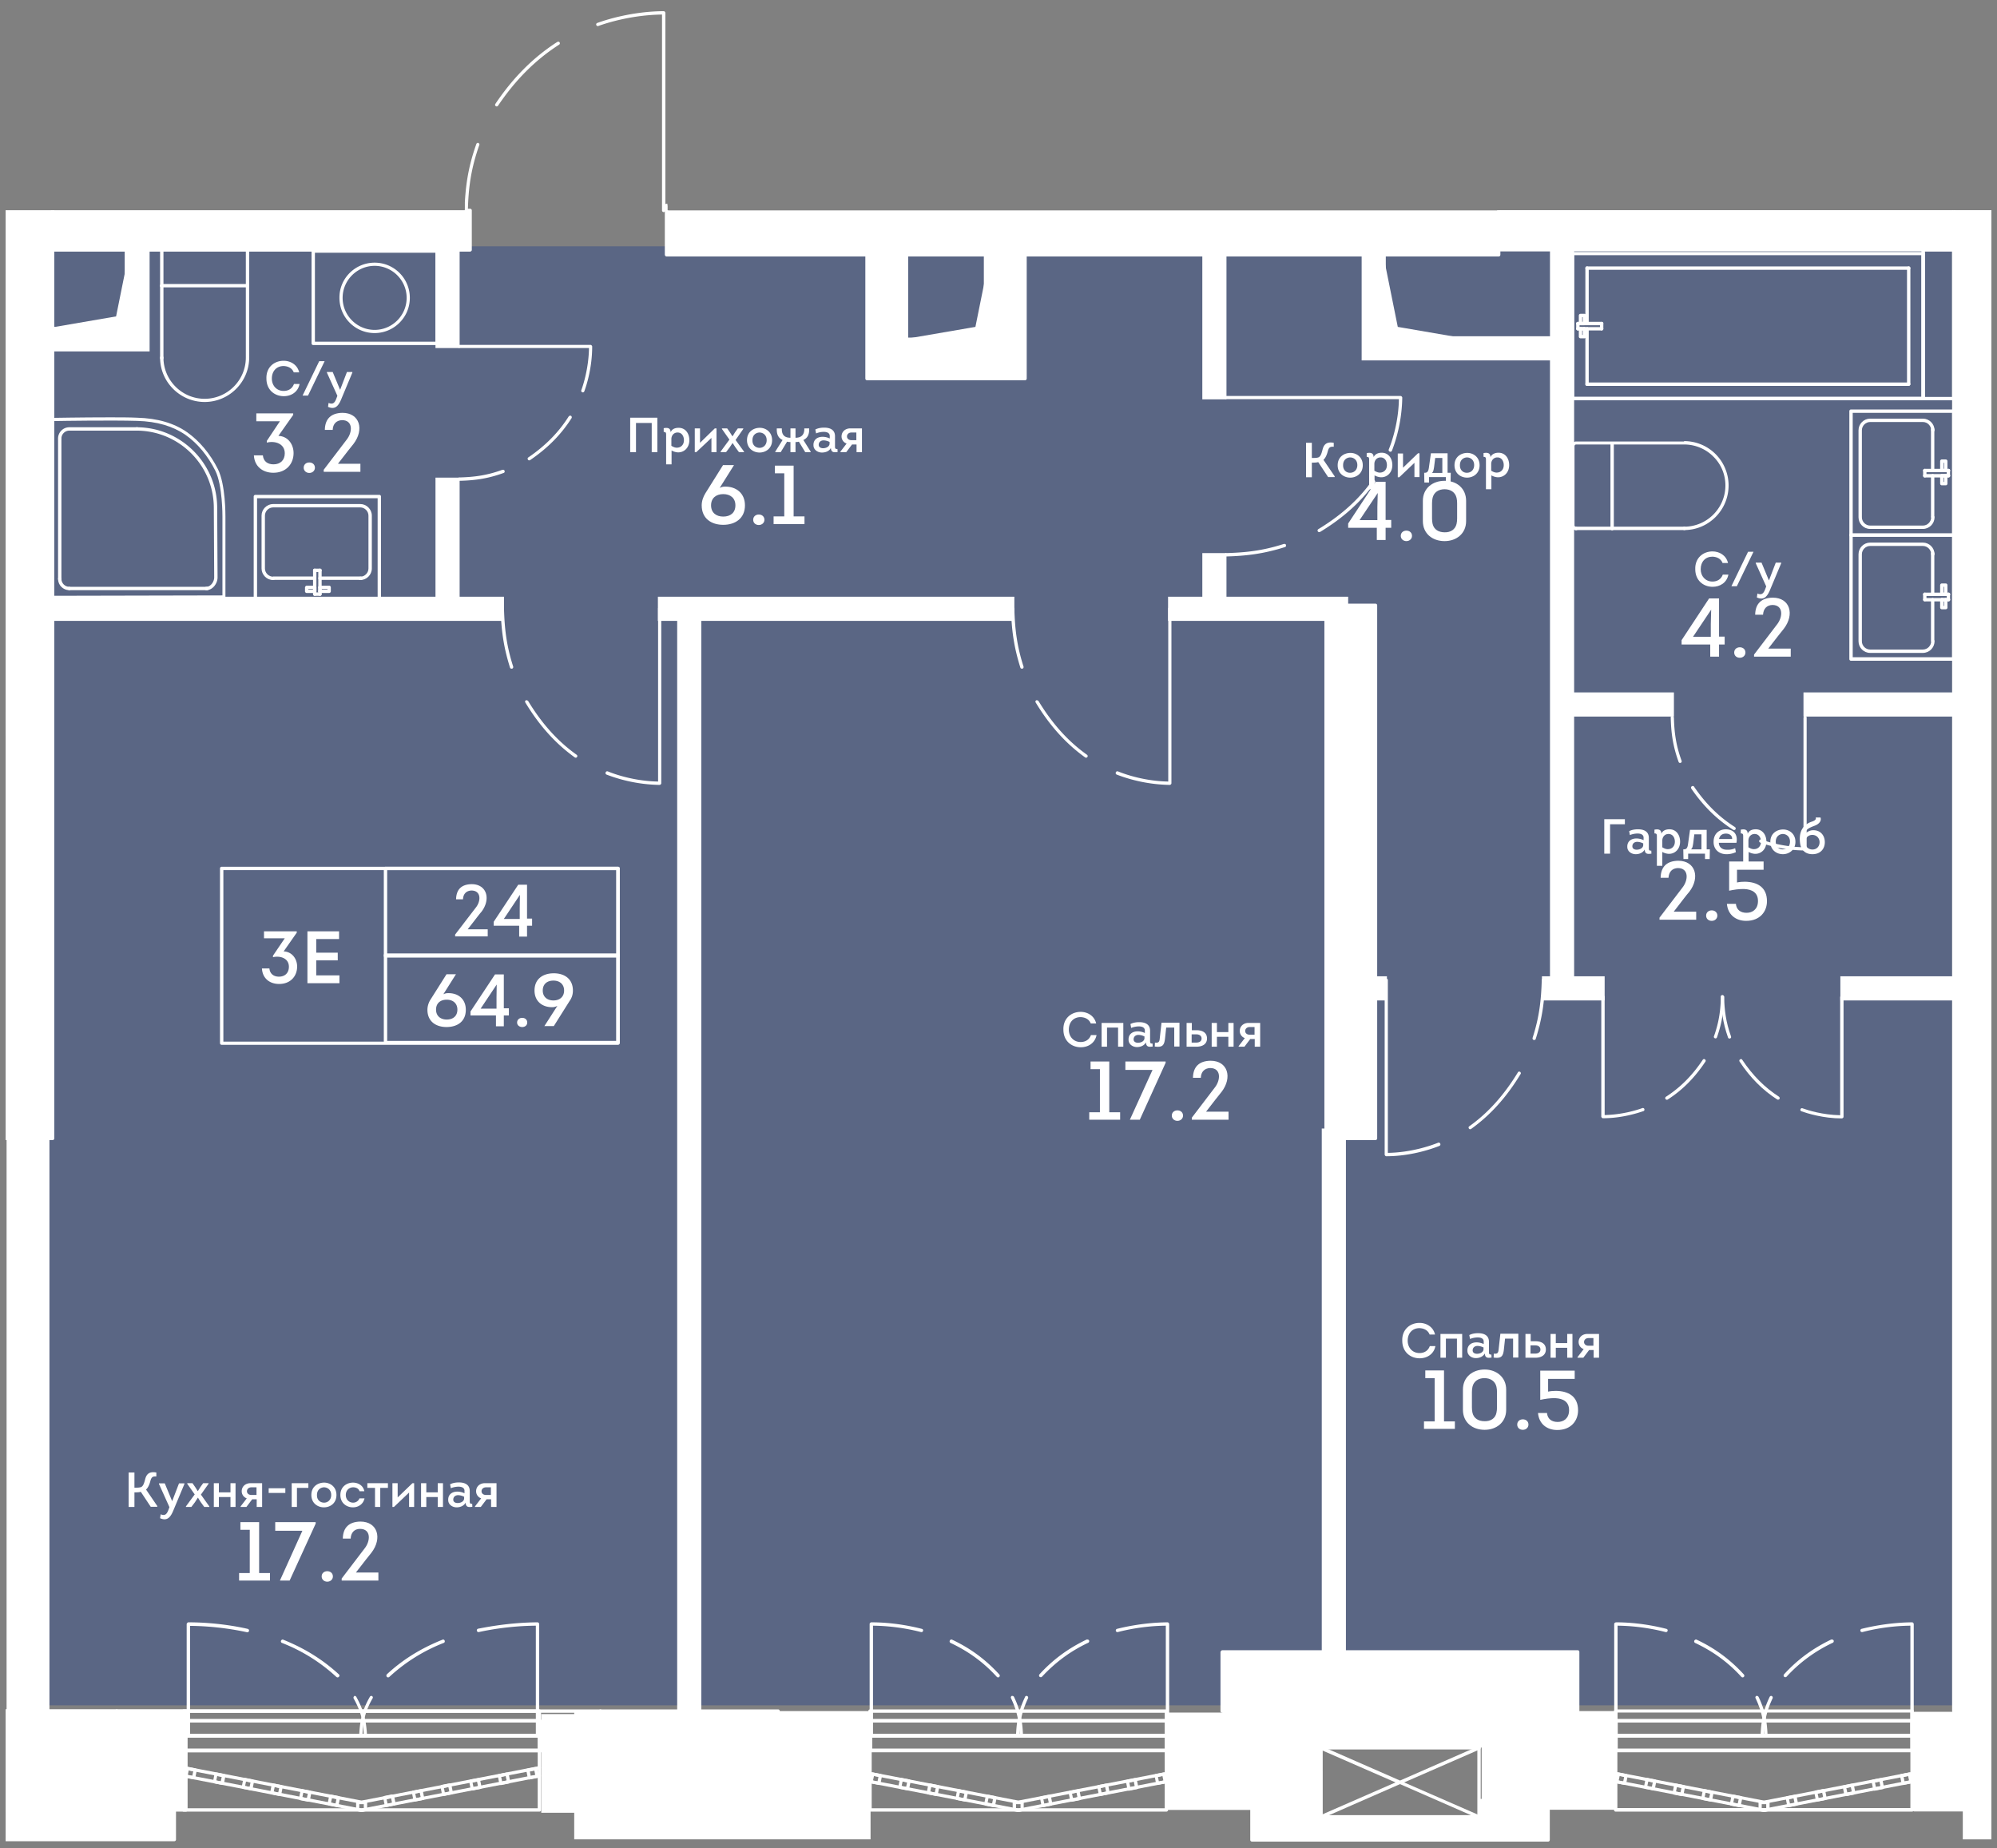 <svg version="1.1" xmlns="http://www.w3.org/2000/svg" xmlns:xlink="http://www.w3.org/1999/xlink" viewBox="329.042 149.286 106.668 98.69"><rect x="329.042" y="149.286" width="106.668" height="98.69" fill="#808080" stroke="none"/><path fill="none" d="M364.691 160.521v-10.935h-10.819v10.935h-24.53v87.154h106.069v-87.154z"></path><path fill="rgba(66, 86, 136, 0.6)" d="M331.491 162.438h101.82v77.918h-101.82z"></path><clipPath id="a"><path fill="none" d="M364.691 160.521v-10.935h-10.819v10.935h-24.53v87.154h106.069v-87.154z"></path></clipPath><g clip-path="url(#a)"><path d="M334.873 171.573c.55 0 1.08 0 1.49.02 1.1.03 1.98.29 2.68.78.66.47 1.23 1.15 1.64 1.97s.4 2.46.4 2.53v4.3c0 .05-.04.09-.09.09l-9.24.03c-.02 0-.05-.01-.06-.03-.02-.02-.03-.04-.03-.06v-9.51c0-.05.04-.09.09-.09.03 0 1.66-.03 3.12-.03m6.05 9.51v-4.21c0-.02.01-1.67-.38-2.45-.4-.8-.95-1.46-1.59-1.91-.68-.47-1.52-.72-2.58-.75-1.37-.04-4 0-4.51.01v9.33l9.06-.02z" fill="#fff"></path><path d="M332.783 172.103h3.61c.05 0 .09.04.09.09s-.04.09-.09.09h-3.61a.09.09 0 01-.09-.09c0-.05.04-.09.09-.09" fill="#fff"></path><path d="M336.333 172.103c2.37 0 4.31 1.93 4.31 4.31l.02 3.71c0 .32-.26.68-.6.68-.05 0-.09-.04-.09-.09s.04-.09.09-.09c.23 0 .42-.27.42-.5l-.02-3.71c0-2.28-1.85-4.13-4.13-4.13a.09.09 0 01-.09-.09c0-.05.04-.09.09-.09" fill="#fff"></path><path d="M332.743 180.623h7.37c.05 0 .09.04.09.09s-.04.09-.09.09h-7.37a.09.09 0 01-.09-.09c0-.05.04-.09.09-.09" fill="#fff"></path><path d="M332.233 180.113c.05 0 .09.04.09.09 0 .23.19.42.42.42.05 0 .09.04.09.09s-.04.09-.09.09c-.33 0-.6-.27-.6-.6 0-.05.04-.09.09-.09" fill="#fff"></path><path d="M332.233 172.663c.05 0 .09.04.09.09v7.45c0 .05-.04.09-.09.09s-.09-.04-.09-.09v-7.45c0-.05.04-.09.09-.09" fill="#fff"></path><path d="M332.743 172.103c.05 0 .09.04.09.09s-.04.09-.09.09c-.23 0-.42.19-.42.42 0 .05-.04.09-.09.09s-.09-.04-.09-.09c0-.33.27-.6.6-.6M345.773 162.603h6.62c.05 0 .09.04.09.09v4.93c0 .05-.04.09-.09.09h-6.62a.09.09 0 01-.09-.09v-4.93c0-.05.04-.09.09-.09m6.53.18h-6.44v4.75h6.44v-4.75z" fill="#fff"></path><path d="M349.053 163.313c1.04 0 1.88.84 1.88 1.88s-.85 1.88-1.88 1.88c-1.04 0-1.88-.84-1.88-1.88-.01-1.04.84-1.88 1.88-1.88m0 3.59c.94 0 1.71-.77 1.71-1.71s-.77-1.71-1.71-1.71-1.71.77-1.71 1.71.77 1.71 1.71 1.71M413.223 177.413h1.94c.05 0 .09.04.09.09s-.04.09-.09.09h-1.94a.09.09 0 01-.09-.09c0-.05.04-.09.09-.09" fill="#fff"></path><path d="M415.153 172.913c.05 0 .09.04.09.09v4.51c0 .05-.04.09-.09.09s-.09-.04-.09-.09v-4.51c0-.05.04-.09.09-.09" fill="#fff"></path><path d="M415.153 177.413h3.87c.05 0 .09.04.09.09s-.04.09-.09.09h-3.87a.09.09 0 01-.09-.09c0-.05.04-.09.09-.09" fill="#fff"></path><path d="M418.993 172.843a2.37 2.37 0 012.38 2.37c0 1.31-1.06 2.38-2.37 2.38-.05 0-.09-.04-.09-.09s.04-.09.09-.09c1.21 0 2.2-.99 2.2-2.2 0-.59-.23-1.14-.65-1.55-.41-.41-.97-.64-1.55-.64h-5.77a.09.09 0 00-.09.09v4.22c0 .05.04.09.09.09s.09.04.09.09-.04.09-.09.09c-.15 0-.26-.12-.26-.26v-4.22c0-.15.12-.26.26-.26h5.76v-.02zM435.693 173.993h1.94c.05 0 .09.04.09.09s-.04.09-.09.09h-1.94a.09.09 0 01-.09-.09c0-.05.04-.09.09-.09" fill="#fff"></path><path d="M441.463 169.423a2.37 2.37 0 012.38 2.37 2.38 2.38 0 01-2.38 2.38c-.05 0-.09-.04-.09-.09s.04-.09.09-.09c.59 0 1.14-.23 1.55-.65s.64-.97.64-1.56-.23-1.14-.65-1.55c-.41-.41-.97-.64-1.55-.64h-5.77a.09.09 0 00-.09.09v4.22c0 .05.04.09.09.09s.09.04.09.09-.04.09-.09.09c-.15 0-.27-.12-.27-.26v-4.22c0-.15.12-.26.27-.26h5.78v-.01zM427.913 171.153h5.49c.05 0 .09.04.09.09v6.62c0 .05-.04.09-.09.09h-5.49a.09.09 0 01-.09-.09v-6.62c0-.05.04-.09.09-.09m5.4.18h-5.31v6.44h5.31v-6.44z" fill="#fff"></path><path d="M432.273 172.133c.05 0 .09.04.09.09v2.18c0 .05-.04.09-.09.09s-.09-.04-.09-.09v-2.18c0-.05.04-.09.09-.09" fill="#fff"></path><path d="M428.933 171.643h2.82c.34 0 .62.28.62.62 0 .05-.04.09-.09.09s-.09-.04-.09-.09c0-.24-.2-.44-.44-.44h-2.82c-.24 0-.44.2-.44.44v4.65c0 .24.2.44.44.44h2.82c.24 0 .44-.2.44-.44 0-.05.04-.09.09-.09s.09.04.09.09c0 .34-.28.62-.62.62h-2.82c-.34 0-.62-.28-.62-.62v-4.65c0-.34.28-.62.62-.62" fill="#fff"></path><path d="M432.273 174.603c.05 0 .09.04.09.09v2.18c0 .05-.04.09-.09.09s-.09-.04-.09-.09v-2.18c0-.05.04-.09.09-.09M431.853 174.323h1.27c.05 0 .09.04.09.09s-.04.09-.09.09h-1.27a.09.09 0 01-.09-.09c0-.05.04-.09.09-.09" fill="#fff"></path><path d="M431.853 174.603h1.27c.05 0 .09.04.09.09s-.04.09-.09.09h-1.27a.09.09 0 01-.09-.09c0-.05.04-.09.09-.09" fill="#fff"></path><path d="M431.853 174.323c.05 0 .09.04.09.09v.28c0 .05-.04.09-.09.09s-.09-.04-.09-.09v-.28c0-.05.04-.09.09-.09M433.113 174.323c.05 0 .09.04.09.09v.28c0 .05-.04.09-.09.09s-.09-.04-.09-.09v-.28c.01-.05.05-.09.09-.09" fill="#fff"></path><path d="M432.763 174.603h.21c.05 0 .09.04.09.09s-.04.09-.09.09h-.21a.09.09 0 01-.09-.09c0-.05.04-.09.09-.09" fill="#fff"></path><path d="M432.763 174.603c.05 0 .09.04.09.09v.33h.03v-.33c0-.05.04-.09.09-.09s.09.04.09.09v.42c0 .05-.04.09-.09.09h-.21a.09.09 0 01-.09-.09v-.42c0-.05.04-.09.09-.09M432.763 174.323h.21c.05 0 .09.04.09.09s-.04.09-.09.09h-.21a.09.09 0 01-.09-.09c0-.05.04-.09.09-.09" fill="#fff"></path><path d="M432.763 173.823h.21c.05 0 .09.04.09.09v.49c0 .05-.04.09-.09.09s-.09-.04-.09-.09v-.4h-.03v.4c0 .05-.04.09-.09.09s-.09-.04-.09-.09v-.49c0-.05.04-.09.09-.09M427.913 177.773h5.49c.05 0 .09.04.09.09v6.62c0 .05-.04.09-.09.09h-5.49a.09.09 0 01-.09-.09v-6.62c0-.05.04-.09.09-.09m5.4.17h-5.31v6.44h5.31v-6.44z" fill="#fff"></path><path d="M432.273 178.753c.05 0 .09.04.09.09v2.18c0 .05-.04.09-.09.09s-.09-.04-.09-.09v-2.18c0-.05.04-.09.09-.09" fill="#fff"></path><path d="M428.933 178.263h2.82c.34 0 .62.28.62.62 0 .05-.04.09-.09.09s-.09-.04-.09-.09c0-.24-.2-.44-.44-.44h-2.82c-.24 0-.44.2-.44.44v4.65c0 .24.2.44.44.44h2.82c.24 0 .44-.2.44-.44 0-.05.04-.09.09-.09s.09.04.09.09c0 .34-.28.62-.62.62h-2.82c-.34 0-.62-.28-.62-.62v-4.65c0-.34.28-.62.62-.62" fill="#fff"></path><path d="M432.273 181.223c.05 0 .09.04.09.09v2.18c0 .05-.04.09-.09.09s-.09-.04-.09-.09v-2.18c0-.05.04-.09.09-.09M431.853 180.933h1.27c.05 0 .09.04.09.09s-.04.09-.09.09h-1.27a.09.09 0 01-.09-.09c0-.05.04-.09.09-.09" fill="#fff"></path><path d="M431.853 181.223h1.27c.05 0 .09.04.09.09s-.04.09-.09.09h-1.27a.09.09 0 01-.09-.09c0-.05.04-.09.09-.09" fill="#fff"></path><path d="M431.853 180.933c.05 0 .09.04.09.09v.28c0 .05-.04.09-.09.09s-.09-.04-.09-.09v-.28c0-.05.04-.09.09-.09M433.113 180.933c.05 0 .09.04.09.09v.28c0 .05-.04.09-.09.09s-.09-.04-.09-.09v-.28c.01-.05.05-.09.09-.09" fill="#fff"></path><path d="M432.763 181.223h.21c.05 0 .09.04.09.09s-.04.09-.09.09h-.21c-.05 0-.09-.04-.09-.09s.04-.09.09-.09" fill="#fff"></path><path d="M432.763 181.223c.05 0 .09.04.09.09v.33h.03v-.33c0-.05.04-.09.09-.09s.09.04.09.09v.42c0 .05-.04.09-.09.09h-.21a.09.09 0 01-.09-.09v-.42c0-.05.04-.09.09-.09M432.763 180.933h.21c.05 0 .09.04.09.09s-.04.09-.09.09h-.21a.09.09 0 01-.09-.09c0-.05.04-.09.09-.09" fill="#fff"></path><path d="M432.763 180.443h.21c.05 0 .09.04.09.09v.49c0 .05-.04.09-.09.09s-.09-.04-.09-.09v-.4h-.03v.4c0 .05-.04.09-.09.09s-.09-.04-.09-.09v-.49c0-.05.04-.09.09-.09M430.993 163.513c.05 0 .09.04.09.09v6.19c0 .05-.04.09-.09.09s-.09-.04-.09-.09v-6.19c0-.05.04-.09.09-.09" fill="#fff"></path><path d="M413.043 162.743h18.72c.05 0 .09.04.09.09v7.74c0 .05-.04.09-.09.09h-18.72a.09.09 0 01-.09-.09v-7.74c0-.05.04-.09.09-.09m18.63.17h-18.55v7.56h18.55v-7.56z" fill="#fff"></path><path d="M413.813 169.713h17.18c.05 0 .09.04.09.09s-.04.09-.09.09h-17.18a.09.09 0 01-.09-.09c0-.05.04-.09.09-.09M413.813 163.513c.05 0 .09.04.09.09v2.96c0 .05-.04.09-.09.09s-.09-.04-.09-.09v-2.96c0-.05.04-.09.09-.09" fill="#fff"></path><path d="M413.813 166.753c.05 0 .09.04.09.09v2.96c0 .05-.04.09-.09.09s-.09-.04-.09-.09v-2.96c0-.05.04-.09.09-.09M413.813 163.513h17.18c.05 0 .09.04.09.09s-.04.09-.09.09h-17.18a.09.09 0 01-.09-.09c0-.05.04-.09.09-.09" fill="#fff"></path><path d="M413.323 166.753h1.27c.05 0 .09.04.09.09s-.04.09-.09.09h-1.27a.09.09 0 01-.09-.09c0-.05.04-.09.09-.09M413.323 166.473h1.27c.05 0 .09.04.09.09s-.04.09-.09.09h-1.27a.09.09 0 01-.09-.09c0-.05.04-.09.09-.09" fill="#fff"></path><path d="M414.593 166.473c.05 0 .09.04.09.09v.28c0 .05-.04.09-.09.09s-.09-.04-.09-.09v-.28c0-.05.04-.09.09-.09M413.323 166.473c.05 0 .09.04.09.09v.28c0 .05-.04.09-.09.09s-.09-.04-.09-.09v-.28c0-.05.04-.09.09-.09" fill="#fff"></path><path d="M413.463 166.473h.21c.05 0 .09.04.09.09s-.04.09-.09.09h-.21c-.05 0-.09-.04-.09-.09s.04-.09.09-.09" fill="#fff"></path><path d="M413.463 166.043h.21c.05 0 .09.04.09.09v.42c0 .05-.04.09-.09.09s-.09-.04-.09-.09v-.33h-.03v.33c0 .05-.04.09-.09.09s-.09-.04-.09-.09v-.42c0-.05.04-.09.09-.09M413.463 166.753h.21c.05 0 .09.04.09.09s-.04.09-.09.09h-.21c-.05 0-.09-.04-.09-.09s.04-.09.09-.09" fill="#fff"></path><path d="M413.463 166.753c.05 0 .09.04.09.09v.33h.03v-.33c0-.05.04-.09.09-.09s.09.04.09.09v.42c0 .05-.04.09-.09.09h-.21a.09.09 0 01-.09-.09v-.42c0-.05.04-.09.09-.09M337.683 162.523c.05 0 .09.04.09.09v1.94c0 .05-.04.09-.09.09s-.09-.04-.09-.09v-1.94c0-.05.04-.09.09-.09" fill="#fff"></path><path d="M337.683 164.453h4.51c.05 0 .09.04.09.09s-.04.09-.09.09h-4.51c-.05 0-.09-.04-.09-.09s.04-.09.09-.09" fill="#fff"></path><path d="M337.683 164.453c.05 0 .09.04.09.09v3.87c0 .05-.04.09-.09.09s-.09-.04-.09-.09v-3.87c0-.05.04-.09.09-.09" fill="#fff"></path><path d="M337.863 162.343h4.22c.15 0 .27.12.27.26v5.77c0 1.31-1.07 2.38-2.38 2.38-1.31 0-2.38-1.07-2.38-2.37 0-.05.04-.09.09-.09s.09.04.09.09c0 1.21.99 2.2 2.2 2.2 1.21 0 2.2-.99 2.2-2.2v-5.77a.09.09 0 00-.09-.09h-4.22c-.05 0-.09.04-.09.09s-.04.09-.09.09-.09-.04-.09-.09c0-.15.12-.27.27-.27M323.663 172.943h5.49c.05 0 .09.04.09.09v6.62c0 .05-.04.09-.09.09h-5.49a.09.09 0 01-.09-.09v-6.62c0-.05.04-.09.09-.09m5.4.18h-5.31v6.44h5.31v-6.44zM342.683 175.713h6.62c.05 0 .09.04.09.09v5.49c0 .05-.04.09-.09.09h-6.62a.09.09 0 01-.09-.09v-5.49c0-.05.04-.09.09-.09m6.53.18h-6.44v5.31h6.44v-5.31z" fill="#fff"></path><path d="M346.133 180.073h2.18c.05 0 .09.04.09.09s-.04.09-.09.09h-2.18a.09.09 0 01-.09-.09c0-.05.04-.09.09-.09" fill="#fff"></path><path d="M343.633 176.203h4.65c.34 0 .62.28.62.62v2.82c0 .34-.28.62-.62.62-.05 0-.09-.04-.09-.09s.04-.09.09-.09c.24 0 .44-.2.44-.44v-2.82c0-.24-.2-.44-.44-.44h-4.65c-.24 0-.44.2-.44.44v2.82c0 .24.2.44.44.44.05 0 .09.04.09.09s-.04.09-.09.09c-.34 0-.62-.28-.62-.62v-2.82c0-.34.28-.62.62-.62" fill="#fff"></path><path d="M343.663 180.073h2.18c.05 0 .09.04.09.09s-.04.09-.09.09h-2.18a.09.09 0 01-.09-.09c.01-.05.05-.09.09-.09M346.133 179.653c.05 0 .09.04.09.09v1.27c0 .05-.04.09-.09.09s-.09-.04-.09-.09v-1.27c0-.05.04-.09.09-.09" fill="#fff"></path><path d="M345.853 179.653c.05 0 .09.04.09.09v1.27c0 .05-.04.09-.09.09s-.09-.04-.09-.09v-1.27c0-.05.04-.09.09-.09" fill="#fff"></path><path d="M345.853 179.653h.28c.05 0 .09.04.09.09s-.04.09-.09.09h-.28a.09.09 0 01-.09-.09c0-.05.04-.09.09-.09M345.853 180.923h.28c.05 0 .09.04.09.09s-.04.09-.09.09h-.28a.09.09 0 01-.09-.09c0-.05.04-.09.09-.09" fill="#fff"></path><path d="M345.853 180.563c.05 0 .09.04.09.09v.21c0 .05-.04.09-.09.09s-.09-.04-.09-.09v-.21c0-.05.04-.09.09-.09" fill="#fff"></path><path d="M345.423 180.563h.42c.05 0 .09.04.09.09s-.04.09-.09.09h-.33v.03h.33c.05 0 .09.04.09.09s-.04.09-.09.09h-.42a.09.09 0 01-.09-.09v-.21c.01-.05.05-.09.09-.09M346.133 180.563c.05 0 .09.04.09.09v.21c0 .05-.04.09-.09.09s-.09-.04-.09-.09v-.21c0-.05.04-.09.09-.09" fill="#fff"></path><path d="M346.133 180.563h.49c.05 0 .09.04.09.09v.21c0 .05-.04.09-.09.09h-.49c-.05 0-.09-.04-.09-.09s.04-.09.09-.09h.4v-.03h-.4a.09.09 0 01-.09-.09c0-.05.04-.09.09-.09M310.423 179.563h18.72c.05 0 .09.04.09.09v7.74c0 .05-.04.09-.09.09h-18.72a.09.09 0 01-.09-.09v-7.74c0-.05.04-.09.09-.09m18.64.17h-18.55v7.56h18.55v-7.56zM435.513 179.073h7.74c.05 0 .09.04.09.09v18.72c0 .05-.04.09-.09.09h-7.74a.09.09 0 01-.09-.09v-18.72c0-.05.04-.09.09-.09m7.66.18h-7.56v18.55h7.56v-18.55zM431.763 162.533h1.63c.05 0 .09.04.09.09v7.95c0 .05-.04.09-.09.09h-1.63a.09.09 0 01-.09-.09v-7.95c0-.05.05-.09.09-.09m1.55.18h-1.45v7.77h1.45v-7.77z" fill="#fff"></path><g><path d="M421.043 202.433c.05 0 .09.04.09.09.02.7.09 1.33.37 2.11.02.05-.01.1-.05.11-.05.02-.1-.01-.11-.05-.28-.8-.36-1.45-.38-2.16-.01-.06.03-.1.08-.1zM422.033 205.843c.03 0 .06.01.07.04.56.84 1.2 1.48 1.96 1.97.04.03.05.08.03.12-.03.04-.08.05-.12.03-.78-.5-1.44-1.16-2.01-2.02-.03-.04-.02-.1.02-.12.02-.01.03-.02.05-.02M427.423 202.433c.05 0 .09.04.09.09v6.4c0 .02-.01.05-.03.06-.02.02-.04.03-.06.03-1 0-1.84-.27-2.16-.38-.05-.02-.07-.07-.05-.11.02-.05.07-.07.11-.05.3.11 1.07.35 2.01.37v-6.31c.01-.06.05-.1.09-.1" fill="#fff"></path><path d="M421.043 202.433c.05 0 .09.04.09.09-.02.71-.1 1.35-.38 2.16-.02.05-.07.07-.11.05-.05-.02-.07-.07-.05-.11.28-.79.35-1.41.37-2.11-.01-.05.03-.08.08-.08M420.063 205.843c.02 0 .03.01.05.02.04.03.05.08.02.12-.57.86-1.23 1.52-2.01 2.02-.04.03-.1.01-.12-.03-.03-.04-.01-.1.03-.12.76-.49 1.4-1.13 1.96-1.97.01-.02.04-.04.07-.04M414.663 202.433c.05 0 .09.04.09.09v6.31c.93-.02 1.71-.26 2.01-.37.05-.02.1.01.11.05.02.05-.01.1-.05.11-.32.11-1.16.38-2.16.38-.02 0-.05-.01-.06-.03-.02-.02-.03-.04-.03-.06v-6.4c0-.04.04-.08.09-.08M355.873 181.713c.05 0 .09.04.09.09.03 1.02.12 1.93.49 3.08.01.05-.01.1-.06.11-.05.01-.1-.01-.11-.06-.37-1.17-.47-2.09-.5-3.13 0-.05.04-.09.09-.09zM357.173 186.683c.03 0 .06.02.08.04.74 1.22 1.59 2.16 2.59 2.87.04.03.05.08.02.12s-.08.05-.12.02c-1.02-.73-1.89-1.69-2.64-2.93-.03-.04-.01-.1.03-.12h.04M364.273 181.713c.05 0 .09.04.09.09v9.31c0 .02-.01.05-.03.06-.02.02-.04.03-.06.03a8.323 8.323 0 01-2.83-.55c-.05-.02-.07-.07-.05-.12s.07-.07.12-.05c.39.16 1.43.52 2.68.54v-9.22c-.01-.05.03-.09.08-.09M383.133 181.713c.05 0 .09.04.09.09.03 1.02.12 1.93.49 3.08.01.05-.01.1-.06.11-.05.01-.1-.01-.11-.06-.37-1.17-.47-2.09-.5-3.13 0-.05.04-.09.09-.09zM384.433 186.683c.03 0 .06.02.08.04.74 1.22 1.59 2.16 2.59 2.87.04.03.05.08.02.12s-.08.05-.12.02c-1.02-.73-1.89-1.69-2.64-2.93-.03-.04-.01-.1.03-.12h.04M391.523 181.713c.05 0 .09.04.09.09v9.31c0 .02-.01.05-.03.06-.02.02-.04.03-.06.03a8.323 8.323 0 01-2.83-.55c-.05-.02-.07-.07-.05-.12.02-.05.07-.07.12-.05.39.16 1.43.52 2.68.54v-9.22c-.01-.05.03-.09.08-.09M397.653 178.333c.04 0 .07.02.08.06.01.05-.01.1-.06.11-1.17.37-2.09.47-3.13.5-.04 0-.09-.04-.09-.09s.04-.09.09-.09c1.02-.03 1.93-.12 3.08-.49h.03M402.413 174.913c.02 0 .04.01.05.02.04.03.05.08.02.12-.73 1.02-1.69 1.89-2.93 2.64-.04.02-.1.01-.12-.03-.03-.04-.01-.1.03-.12 1.22-.74 2.16-1.59 2.87-2.59.03-.03.06-.04.08-.04M394.543 170.433h9.31c.02 0 .05.01.06.03.02.02.03.04.03.06a8.324 8.324 0 01-.55 2.83c-.02.05-.07.07-.12.05s-.07-.07-.05-.12c.16-.39.52-1.43.54-2.68h-9.22a.09.09 0 01-.09-.09c0-.04.04-.08.09-.08M355.913 174.373c.04 0 .07.02.08.06.02.05-.01.1-.05.11-.88.32-1.58.4-2.36.42-.05.01-.09-.04-.09-.09s.04-.09.09-.09c.76-.02 1.45-.1 2.3-.41.01.01.02 0 .03 0M359.493 171.483c.02 0 .03 0 .05.01.04.03.05.08.03.12-.55.87-1.27 1.6-2.21 2.24-.04.03-.1.02-.12-.02-.03-.04-.02-.1.02-.12.91-.62 1.62-1.34 2.15-2.18.03-.03.05-.05.08-.05M353.583 167.703h7c.02 0 .05.01.06.03.02.02.03.04.03.06 0 1.11-.29 2.04-.42 2.39-.02.05-.07.07-.11.05-.05-.02-.07-.07-.05-.11.12-.33.39-1.2.41-2.25h-6.91a.09.09 0 01-.09-.09c-.01-.04.03-.08.08-.08M418.363 187.523c.05 0 .09.04.09.09.02.76.1 1.45.41 2.3.02.05-.01.1-.05.11-.05.02-.1-.01-.11-.05-.32-.88-.4-1.58-.42-2.36-.01-.05.03-.09.08-.09zM419.463 191.263c.03 0 .06.01.07.04.62.91 1.34 1.62 2.18 2.15.04.03.05.08.03.12-.03.04-.08.05-.12.03-.87-.55-1.6-1.27-2.24-2.2-.03-.04-.02-.1.02-.12.02-.02.04-.02.06-.02M425.453 187.523c.05 0 .09.04.09.09v7c0 .02-.01.05-.03.06-.02.02-.04.03-.06.03-1.11 0-2.04-.29-2.39-.42-.05-.02-.07-.07-.05-.11.02-.05.07-.07.11-.05.33.12 1.2.39 2.25.41v-6.91c0-.06.04-.1.08-.1M411.483 201.543c.05 0 .09.04.09.09-.03 1.04-.13 1.96-.5 3.13-.01.05-.06.07-.11.06s-.07-.07-.06-.11c.37-1.14.46-2.06.49-3.08 0-.05.04-.09.09-.09M410.183 206.513c.02 0 .03 0 .05.01.04.03.06.08.03.12-.75 1.24-1.62 2.2-2.64 2.93-.04.03-.1.02-.12-.02-.03-.04-.02-.1.02-.12 1-.71 1.85-1.66 2.59-2.87.01-.03.04-.05.07-.05M403.083 201.543c.05 0 .09.04.09.09v9.22c1.24-.02 2.28-.38 2.68-.54.05-.02.1 0 .12.05s0 .1-.05.12c-.41.16-1.52.55-2.83.55-.02 0-.05-.01-.06-.03-.02-.02-.03-.04-.03-.06v-9.31c-.01-.05.03-.09.08-.09" fill="#fff"></path></g><g><path fill="#fff" d="M307.893 177.613h1.11v9.77h20.72v1.11h-21.83z"></path></g><g><path fill="#fff" d="M391.523 181.243h9.44v1.11h-9.44z"></path></g><g><path fill="#fff" d="M364.273 181.243h18.86v1.11h-18.86z"></path></g><g><path fill="#fff" d="M331.063 181.243h24.82v1.11h-24.82z"></path></g><g><path fill="#fff" d="M365.303 181.803h1.11v60.45h-1.11z"></path></g><g><path fill="#fff" d="M352.393 174.883h1.11v6.92h-1.11z"></path></g><g><path fill="#fff" d="M352.393 162.203h1.11v5.59h-1.11z"></path></g><g><path fill="#fff" d="M393.353 162.833h1.11v7.69h-1.11z"></path></g><g><path fill="#fff" d="M393.353 178.913h1.11v3.02h-1.11z"></path></g><g><path fill="#fff" d="M335.833 162.083h1.11v5.89h-5.35v-1.12h4.24z"></path></g><g><path fill="#fff" d="M324.203 162.083h1.11v4.77h4.24v1.12h-5.35z"></path></g><g><path fill="#fff" d="M401.863 162.203h1.11v5.12h9.5v1.12h-10.61z"></path></g><g><path fill="#fff" d="M427.423 201.513h6.6v1.11h-6.6z"></path></g><g><path fill="#fff" d="M412.473 186.353h5.89v1.11h-5.89z"></path></g><g><path fill="#fff" d="M425.453 186.353h7.9v1.11h-7.9z"></path></g><g><path fill="#fff" d="M435.033 197.873h24.25v1.11h-24.25z"></path></g><g><path fill="#fff" d="M435.513 160.383h21.82v1.11h-21.82z"></path></g><g><path fill="#fff" d="M399.733 209.643h1.11v29.44h-1.11z"></path></g><g><path fill="#fff" d="M411.913 162.203h1.12v39.31h1.63v1.11h-2.75z"></path></g><g><path fill="#fff" d="M411.483 201.513h.61v1.11h-.61z"></path></g><g><path fill="#fff" d="M402.423 201.513h.61v1.11h-.61z"></path></g><g><path d="M307.803 177.523h1.29v9.77h20.72v1.29h-22.01v-11.06zm1.11.18h-.94v10.7h21.65v-.94h-20.72v-9.76h.01z" fill="#fff"></path></g><g><path d="M352.303 174.793h1.29v6.36h2.37v1.29h-24.99v-1.29h21.33v-6.36zm1.11.18h-.94v6.36h-21.33v.94h24.64v-.94h-2.37v-6.36z" fill="#fff"></path></g><g><path d="M364.183 181.153h19.04v1.29h-16.72v59.89h-1.29v-59.89h-1.03v-1.29zm18.86.18h-18.69v.94h1.03v59.89h.94v-59.89h16.72v-.94z" fill="#fff"></path></g><g><path d="M352.303 162.113h1.29v5.76h-1.29v-5.76zm1.11.18h-.94v5.41h.94v-5.41z" fill="#fff"></path></g><g><path d="M393.263 162.743h1.29v7.87h-1.29v-7.87zm1.12.18h-.94v7.51h.94v-7.51z" fill="#fff"></path></g><g><path d="M393.263 178.823h1.29v2.33h6.5v1.29h-9.62v-1.29h1.83v-2.33zm1.12.18h-.94v2.33h-1.83v.93h9.26v-.93h-6.5v-2.33h.01z" fill="#fff"></path></g><g><path d="M335.743 161.993h1.29v6.06h-5.53v-1.29h4.24v-4.77zm1.11.18h-.94v4.77h-4.23v.94h5.18v-5.71h-.01z" fill="#fff"></path></g><g><path d="M324.113 161.993h1.29v4.77h4.24v1.29h-5.53v-6.06zm1.12.18h-.94v5.71h5.18v-.94h-4.24v-4.77z" fill="#fff"></path></g><g><path d="M427.343 201.423h6.78v1.29h-6.78v-1.29zm6.59.18h-6.42v.94h6.42v-.94z" fill="#fff"></path></g><g><path d="M425.373 186.263h8.08v1.29h-8.08v-1.29zm7.89.18h-7.72v.94h7.72v-.94z" fill="#fff"></path></g><g><path d="M457.683 196.453h1.29v1.33h.39v1.29h-24.42v-1.29h22.74v-1.33zm1.11.18h-.94v1.33h-22.74v.93h24.07v-.93h-.39v-1.33z" fill="#fff"></path></g><g><path d="M435.423 160.293h22v1.29h-4.34v5.13h5.01v1.29h-6.3v-6.42h-16.37v-1.29zm21.82.18h-21.64v.94h16.37v6.42h5.94v-.94h-5.01v-5.49h4.34v-.93z" fill="#fff"></path></g><g><path d="M399.643 209.553h1.29v29.61h-1.29v-29.61zm1.12.18h-.94v29.26h.94v-29.26z" fill="#fff"></path></g><g><path d="M401.773 162.113h1.29v5.13h8.77v-5.13h1.29v24.15h5.33v1.29h-5.33v13.87h1.63v1.29h-3.35v-1.29h.43v-32.89h-10.06v-6.42zm1.11.18h-.94v6.06h10.06v33.25h-.43v.94h3v-.94h-1.63v-14.23h5.33v-.93h-5.33v-24.15h-.94v5.13h-9.12v-5.13z" fill="#fff"></path></g><g><path d="M402.333 201.423h.79v1.29h-.79v-1.29zm.62.18h-.43v.94h.43v-.94z" fill="#fff"></path></g><g><path fill-rule="evenodd" clip-rule="evenodd" fill="#fff" d="M329.483 210.083h2.11v30.58h-2.11z"></path></g><g><path fill-rule="evenodd" clip-rule="evenodd" fill="#fff" d="M433.403 160.523h2.11v80.15h-2.11z"></path></g><g><path fill-rule="evenodd" clip-rule="evenodd" fill="#fff" d="M409.143 160.513h24.25v2.11h-24.25z"></path></g><g><path fill-rule="evenodd" clip-rule="evenodd" fill="#fff" d="M335.973 162.563l-.73 3.62-3.49.6h4.22zM402.973 163.123l.73 3.62 3.49.6h-4.22zM329.643 162.563l-.73 3.62-3.49.6h4.22zM381.873 163.123l-.73 3.62-3.49.6h4.22z"></path></g><g><path fill="#fff" d="M329.483 210.083h2.11v30.58h-2.11z"></path><path d="M329.483 209.993h2.11c.05 0 .09.04.09.09v30.58c0 .05-.04.09-.09.09h-2.11a.09.09 0 01-.09-.09v-30.58c0-.05.04-.09.09-.09m2.02.18h-1.93v30.4h1.93v-30.4zM375.353 162.643h2.11v4.75h4.22v-4.54h2.11v6.65h-8.44z" fill="#fff"></path><path d="M375.353 162.563h2.11c.05 0 .09.04.09.09v4.66h4.04v-4.45c0-.05.04-.09.09-.09h2.11c.05 0 .09.04.09.09v6.64c0 .05-.04.09-.09.09h-8.44a.09.09 0 01-.09-.09v-6.85c0-.06.04-.09.09-.09m2.02.17h-1.93v6.68h8.26v-6.47h-1.93v4.44c0 .05-.04.09-.09.09h-4.22a.09.09 0 01-.09-.09v-4.65zM433.403 160.523h2.11v80.15h-2.11z" fill="#fff"></path><path d="M433.403 160.433h2.11c.05 0 .09.04.09.09v80.15c0 .05-.04.09-.09.09h-2.11a.09.09 0 01-.09-.09v-80.15c0-.05.04-.09.09-.09m2.02.18h-1.93v79.97h1.93v-79.97z" fill="#fff"></path><path fill="#fff" d="M409.143 160.513h24.25v2.11h-24.25z"></path><path d="M409.143 160.423h24.25c.05 0 .09.04.09.09v2.11c0 .05-.04.09-.09.09h-24.25a.09.09 0 01-.09-.09v-2.11c0-.05.04-.09.09-.09m24.17.18h-24.08v1.93h24.08v-1.93zM335.803 162.523h1.05c.05 0 .09.04.09.09v5.27c0 .05-.04.09-.09.09h-4.96a.09.09 0 01-.09-.09v-1.05c0-.05.04-.09.09-.09h3.81v-4.13c.02-.05.06-.09.1-.09m.97.18h-.88v4.13c0 .05-.04.09-.09.09h-3.81v.88h4.78v-5.1zM324.263 162.533h1.05c.05 0 .09.04.09.09v4.13h3.81c.05 0 .09.04.09.09v1.05c0 .05-.04.09-.09.09h-4.96a.09.09 0 01-.09-.09v-5.27c.01-.05.05-.09.1-.09m.96.18h-.88v5.09h4.78v-.88h-3.81a.09.09 0 01-.09-.09v-4.12zM335.273 240.573h25.84c.05 0 .09.04.09.09v2.11c0 .05-.04.09-.09.09h-25.84a.09.09 0 01-.09-.09v-2.11c0-.05.04-.09.09-.09m25.75.18h-25.66v1.93h25.66v-1.93zM359.533 244.263h12.65c.05 0 .09.04.09.09v1.58c0 .05-.04.09-.09.09h-12.65a.09.09 0 01-.09-.09v-1.58c0-.05.04-.09.09-.09m12.57.18h-12.48v1.4h12.48v-1.4zM324.203 244.273h12.65c.05 0 .09.04.09.09v1.58c0 .05-.04.09-.09.09h-12.65a.09.09 0 01-.09-.09v-1.58c0-.05.04-.09.09-.09m12.57.18h-12.48v1.4h12.48v-1.4zM435.453 244.263h12.65c.05 0 .09.04.09.09v1.58c0 .05-.04.09-.09.09h-12.65a.09.09 0 01-.09-.09v-1.58c0-.05.04-.09.09-.09m12.56.18h-12.48v1.4h12.48v-1.4zM394.333 237.413h18.98c.05 0 .09.04.09.09v3.16c0 .05-.04.09-.09.09h-2.11a.09.09 0 01-.09-.09v-.97h-14.59v.97c0 .05-.04.09-.09.09h-2.11a.09.09 0 01-.09-.09v-3.16c.02-.05.06-.09.1-.09m18.9.18h-18.8v2.98h1.93v-.97c0-.05.04-.09.09-.09h14.76c.05 0 .09.04.09.09v.97h1.93v-2.98z" fill="#fff"></path><path d="M396.443 239.523h14.76c.05 0 .09.04.09.09v4.75c0 .05-.04.09-.09.09h-1.58a.09.09 0 01-.09-.09v-3.07h-11.42v3.07c0 .05-.04.09-.09.09h-1.58a.09.09 0 01-.09-.09v-4.75c0-.05.04-.09.09-.09m14.68.18h-14.59v4.57h1.4v-3.07c0-.05.04-.09.09-.09h11.6c.05 0 .09.04.09.09v3.07h1.4v-4.57h.01zM329.213 160.523h2.64v49.56h-2.64z" fill="#fff"></path><path d="M329.213 160.433h2.64c.05 0 .09.04.09.09v49.56c0 .02-.01.05-.03.06-.02.02-.04.03-.06.03h-2.64a.09.09 0 01-.09-.09v-49.56c0-.02.01-.05.03-.06.02-.02.04-.03.06-.03m2.55.09zm0 .09h-2.46v49.38h2.46v-49.38zM409.103 160.253v2.64h-44.45v-2.64h13.86v-5.01h2.11v5.01z" fill="#fff"></path><path d="M378.513 155.153h2.11c.05 0 .09.04.09.09v4.92h28.38c.02 0 .05.01.06.03.02.02.03.04.03.06v2.64c0 .05-.04.09-.09.09h-44.45c-.02 0-.05-.01-.06-.03-.02-.02-.03-.04-.03-.06v-2.64c0-.02.01-.05.03-.06.02-.02.04-.03.06-.03h13.78v-4.92c0-.05.04-.09.09-.09m2.02.18h-1.93v4.92c0 .02-.01.05-.03.06-.02.02-.04.03-.06.03h-13.78v2.46h44.27v-2.46h-28.38c-.02 0-.05-.01-.06-.03-.02-.02-.03-.04-.03-.06v-4.92zM399.873 181.613h2.64v28.47h-2.64z" fill="#fff"></path><path d="M399.873 181.523h2.64c.05 0 .09.04.09.09v28.47c0 .02-.01.05-.03.06-.02.02-.04.03-.06.03h-2.64a.09.09 0 01-.09-.09v-28.47c0-.02.01-.05.03-.06.01-.02.03-.03.06-.03m2.55.18h-2.46v28.29h2.46v-28.29zM361.113 240.663h9.49v3.69h-9.49z" fill="#fff"></path><path d="M361.113 240.573h9.49c.05 0 .09.04.09.09v3.69c0 .05-.04.09-.09.09h-9.49a.09.09 0 01-.09-.09v-3.69c0-.05.04-.09.09-.09m9.41.18h-9.31v3.51h9.31v-3.51zM325.793 240.663h9.49v3.69h-9.49z" fill="#fff"></path><path d="M325.793 240.573h9.49c.05 0 .09.04.09.09v3.69c0 .05-.04.09-.09.09h-9.49a.09.09 0 01-.09-.09v-3.69c0-.05.04-.09.09-.09m9.4.18h-9.31v3.51h9.31v-3.51z" fill="#fff"></path><path fill="#fff" d="M322.343 240.663h16.63v5.27h-16.63z"></path><path d="M322.343 240.573h16.63c.05 0 .09.04.09.09v5.28c0 .05-.04.09-.09.09h-16.63a.09.09 0 01-.09-.09v-5.28c0-.05.04-.09.09-.09m16.54.18h-16.45v5.1h16.45v-5.1z" fill="#fff"></path><path fill="#fff" d="M322.713 242.253h15.64v5.27h-15.64z"></path><path d="M322.713 242.163h15.64c.05 0 .09.04.09.09v5.27c0 .05-.04.09-.09.09h-15.64a.09.09 0 01-.09-.09v-5.27c0-.05.04-.09.09-.09m15.55.17h-15.46v5.1h15.46v-5.1zM280.263 160.523h48.95v2.11h-48.95z" fill="#fff"></path><path d="M280.263 160.433h48.95c.05 0 .09.04.09.09v2.11c0 .05-.04.09-.09.09h-48.95a.09.09 0 01-.09-.09v-2.11c0-.05.04-.09.09-.09m48.86.18h-48.77v1.93h48.77v-1.93zM431.293 240.793h18.39v5.14h-18.39z" fill="#fff"></path><path d="M431.293 240.703h18.39c.05 0 .09.04.09.09v5.14c0 .05-.04.09-.09.09h-18.39a.09.09 0 01-.09-.09v-5.14c0-.05.04-.09.09-.09m18.3.18h-18.21v4.96h18.21v-4.96zM331.853 160.523h22.3v2.11h-22.3z" fill="#fff"></path><path d="M331.853 160.433h22.3c.05 0 .09.04.09.09v2.11c0 .02-.01.05-.03.06-.02.02-.04.03-.06.03h-22.3a.09.09 0 01-.09-.09v-2.11c0-.05.04-.09.09-.09m22.21.18h-22.12v1.93h22.12v-1.93z" fill="#fff"></path><path d="M354.563 156.913c.01 0 .02 0 .03.01.05.02.07.07.05.11-.46 1.3-.58 2.33-.61 3.49 0 .05-.04.09-.09.09s-.09-.04-.09-.09c.04-1.17.16-2.22.63-3.54.01-.04.05-.07.08-.07M358.863 151.513c.03 0 .06.01.07.04.03.04.01.1-.03.12-1.26.81-2.33 1.88-3.26 3.26-.03.04-.08.05-.12.02s-.05-.08-.02-.12c.94-1.4 2.03-2.49 3.31-3.31.02 0 .03-.01.05-.01M364.493 149.883c.02 0 .05.01.06.03.02.02.03.04.03.06v10.55c0 .05-.04.09-.09.09s-.09-.04-.09-.09v-10.46c-1.58.02-2.9.43-3.4.61-.04.02-.1-.01-.11-.05-.02-.05.01-.1.05-.11.52-.19 1.9-.62 3.55-.63zM375.003 154.533c.01 0 .02 0 .03.01 1.3.46 2.33.58 3.49.62.05 0 .09.04.09.09s-.05.09-.09.09c-1.17-.04-2.22-.16-3.54-.63-.05-.02-.07-.07-.05-.11 0-.04.03-.07.07-.07M369.603 150.243c.03 0 .06.01.07.04.81 1.26 1.88 2.33 3.26 3.26.04.03.05.08.02.12s-.08.05-.12.02c-1.4-.94-2.49-2.03-3.31-3.31-.03-.04-.01-.1.03-.12.02-.01.03-.01.05-.01M395.913 245.843c.05 0 .09.04.09.09v1.52h15.64v-1.52c0-.05.04-.09.09-.09s.09.04.09.09v1.61c0 .05-.04.09-.09.09h-15.82a.09.09 0 01-.09-.09v-1.61c0-.05.04-.09.09-.09" fill="#fff"></path><path d="M396.443 245.843c.05 0 .09.04.09.09v1h14.59v-1c0-.05.04-.09.09-.09s.09.04.09.09v1.09c0 .05-.04.09-.09.09h-14.76a.09.09 0 01-.09-.09v-1.09c-.01-.05.03-.09.08-.09" fill="#fff"></path><path d="M399.603 242.533h8.44c.05 0 .09.04.09.09v3.69c0 .05-.04.09-.09.09h-8.44a.09.09 0 01-.09-.09v-3.69c.01-.05.05-.09.09-.09m8.35.18h-8.26v3.51h8.26v-3.51z" fill="#fff"></path><path d="M399.603 242.533c.01 0 .02 0 .04.01l4.18 1.83 4.18-1.83c.05-.02.1 0 .12.05s0 .1-.05.12l-4.03 1.76 4.03 1.76c.04.02.06.06.05.1s-.05.07-.09.07h-8.44c-.04 0-.08-.03-.09-.07s.01-.08.05-.1l4.03-1.76-4.03-1.76c-.05-.02-.07-.07-.05-.12.04-.04.07-.06.1-.06m8.01 3.69l-3.79-1.66-3.79 1.66h7.58zM338.893 241.883h18.99c.05 0 .09.04.09.09v.79c0 .05-.04.09-.09.09h-18.99a.09.09 0 01-.09-.09v-.79c0-.05.04-.09.09-.09m18.9.18h-18.81v.61h18.81v-.61z" fill="#fff"></path><path d="M338.893 241.093h18.99c.05 0 .09.04.09.09v.79c0 .05-.04.09-.09.09h-18.99a.09.09 0 01-.09-.09v-.79c0-.05.04-.09.09-.09m18.9.18h-18.81v.61h18.81v-.61zM415.363 241.883h15.83c.05 0 .09.04.09.09v.79c0 .05-.04.09-.09.09h-15.83a.09.09 0 01-.09-.09v-.79c0-.05.04-.09.09-.09m15.74.18h-15.65v.61h15.65v-.61z" fill="#fff"></path><path d="M415.363 241.093h15.83c.05 0 .09.04.09.09v.79c0 .05-.04.09-.09.09h-15.83a.09.09 0 01-.09-.09v-.79c0-.05.04-.09.09-.09m15.74.18h-15.65v.61h15.65v-.61zM375.543 241.883h15.83c.05 0 .09.04.09.09v.79c0 .05-.04.09-.09.09h-15.83a.09.09 0 01-.09-.09v-.79c0-.05.04-.09.09-.09m15.74.18h-15.65v.61h15.65v-.61z" fill="#fff"></path><path d="M375.543 241.093h15.83c.05 0 .09.04.09.09v.79c0 .05-.04.09-.09.09h-15.83a.09.09 0 01-.09-.09v-.79c0-.05.04-.09.09-.09m15.74.18h-15.65v.61h15.65v-.61zM338.853 240.573h19c.05 0 .09.04.09.09v5.28c0 .05-.04.09-.09.09h-19a.09.09 0 01-.09-.09v-5.28c0-.05.04-.09.09-.09m18.91.18h-18.82v5.1h18.82v-5.1z" fill="#fff"></path><path d="M338.853 241.893h19c.05 0 .09.04.09.09v.79c0 .05-.04.09-.09.09h-19a.09.09 0 01-.09-.09v-.79c0-.05.04-.09.09-.09m18.91.17h-18.82v.61h18.82v-.61z" fill="#fff"></path><path d="M338.853 241.093h19c.05 0 .09.04.09.09v.8c0 .05-.04.09-.09.09h-19a.09.09 0 01-.09-.09v-.79c0-.06.04-.1.09-.1m18.91.18h-18.82v.61h18.82v-.61zM338.853 244.033h.02l9.48 1.84 9.48-1.84c.05-.01.1.02.1.07.01.05-.02.1-.07.1l-9.5 1.84h-.03l-9.5-1.84c-.05-.01-.08-.06-.07-.1s.05-.07.09-.07" fill="#fff"></path><path d="M338.853 243.603h.02l9.48 1.84 9.48-1.84c.05-.01.1.02.1.07.01.05-.02.1-.07.1l-9.5 1.84h-.03l-9.5-1.84c-.05-.01-.08-.06-.07-.1s.05-.07.09-.07" fill="#fff"></path><path d="M340.583 243.943h.02l.41.08c.05.01.08.06.07.1l-.08.41c-.01.05-.05.08-.1.07l-.41-.08c-.02 0-.04-.02-.06-.04-.01-.02-.02-.04-.01-.07l.08-.41c0-.03.03-.06.08-.06m.3.24l-.24-.05-.05.24.24.05.05-.24zM342.113 244.233h.02l.41.08c.05.01.08.06.07.1l-.08.41c-.01.05-.05.08-.1.07l-.41-.08c-.05-.01-.08-.06-.07-.1l.08-.41c0-.04.03-.07.08-.07m.31.24l-.24-.05-.05.24.24.05.05-.24zM343.643 244.533h.02l.41.08c.05.01.08.06.07.1l-.08.41c0 .02-.02.04-.04.06-.02.01-.04.02-.07.01l-.41-.08c-.02 0-.04-.02-.06-.04-.01-.02-.02-.04-.01-.07l.08-.41a.09.09 0 01.09-.06m.31.24l-.24-.05-.05.24.24.05.05-.24zM345.173 244.833h.02l.41.08c.02 0 .04.02.06.04.01.02.02.04.01.07l-.08.41c-.01.05-.05.08-.1.07l-.41-.08c-.05-.01-.08-.06-.07-.1l.08-.41c0-.05.03-.08.08-.08m.31.24l-.24-.05-.05.24.24.05.05-.24zM346.703 245.123h.02l.41.08c.05.01.08.06.07.1l-.08.41c-.01.05-.05.08-.1.07l-.41-.08c-.05-.01-.08-.06-.07-.1l.08-.41c0-.04.03-.07.08-.07m.31.24l-.24-.05-.05.24.24.05.05-.24zM348.143 245.453h.42c.05 0 .09.04.09.09v.38c0 .04-.03.08-.07.09l-.21.04h-.03l-.21-.04a.088.088 0 01-.07-.09v-.38c-.01-.05.03-.09.08-.09m.33.18h-.24v.22l.12.02.12-.02v-.22zM350.003 245.123c.04 0 .08.03.09.07l.08.41c.01.05-.02.1-.07.1l-.41.08c-.05.01-.09-.02-.1-.07l-.08-.41c0-.02 0-.05.01-.07.01-.02.03-.03.06-.04l.41-.08c0 .02.01.01.01.01m-.02.44l-.05-.24-.24.05.05.24.24-.05zM351.533 244.833c.04 0 .08.03.09.07l.08.41c.01.05-.02.1-.07.1l-.41.08c-.05.01-.1-.02-.1-.07l-.08-.41c-.01-.05.02-.1.07-.1l.41-.08h.01m-.02.43l-.05-.24-.24.05.05.24.24-.05zM353.063 244.533c.04 0 .08.03.09.07l.08.41c.01.05-.02.1-.07.1l-.41.08c-.05.01-.09-.02-.1-.07l-.08-.41c0-.02 0-.05.01-.07.01-.02.03-.03.06-.04l.41-.08c0 .01.01.01.01.01m-.02.43l-.05-.24-.24.05.05.24.24-.05zM354.593 244.243c.04 0 .08.03.09.07l.08.41c.01.05-.02.1-.07.1l-.41.08c-.05.01-.09-.02-.1-.07l-.08-.41c-.01-.05.02-.1.07-.1l.41-.08h.01m-.02.43l-.05-.24-.24.05.05.24.24-.05zM356.123 243.943c.04 0 .08.03.09.07l.08.41c.01.02 0 .05-.01.07-.01.02-.03.03-.06.04l-.41.08c-.05.01-.09-.02-.1-.07l-.08-.41c0-.02 0-.05.01-.07.01-.02.03-.03.06-.04l.41-.08h.01m-.02.43l-.05-.24-.24.05.05.24.24-.05zM357.653 243.653c.02 0 .03.01.05.01.02.01.03.03.04.06l.08.41c.01.05-.02.1-.07.1l-.41.08c-.02.01-.05 0-.07-.01-.02-.01-.03-.03-.04-.06l-.08-.41c-.01-.05.02-.1.07-.1l.41-.08h.02m-.02.43l-.05-.24-.24.05.05.24.24-.05zM339.053 243.643h.02l.41.08c.05.01.08.06.07.1l-.08.41c0 .02-.02.04-.04.06-.02.01-.04.02-.07.01l-.41-.08c-.02 0-.04-.02-.06-.04-.01-.02-.02-.04-.01-.07l.08-.41a.09.09 0 01.09-.06m.31.24l-.24-.05-.05.24.24.05.05-.24zM415.343 240.573h15.83c.05 0 .09.04.09.09v5.28c0 .05-.04.09-.09.09h-15.83a.09.09 0 01-.09-.09v-5.28c0-.05.04-.09.09-.09m15.74.17h-15.65v5.1h15.65v-5.1z" fill="#fff"></path><path d="M415.343 241.893h15.83c.05 0 .09.04.09.09v.79c0 .05-.04.09-.09.09h-15.83a.09.09 0 01-.09-.09v-.79c0-.06.04-.09.09-.09m15.74.17h-15.65v.61h15.65v-.61z" fill="#fff"></path><path d="M415.343 241.093h15.83c.05 0 .09.04.09.09v.79c0 .05-.04.09-.09.09h-15.83a.09.09 0 01-.09-.09v-.79c0-.05.04-.09.09-.09m15.74.18h-15.65v.61h15.65v-.61zM415.343 244.343h.02l7.9 1.53 7.9-1.53c.05-.01.1.02.1.07.01.05-.02.1-.07.1l-7.91 1.53h-.03l-7.91-1.53c-.05-.01-.08-.06-.07-.1-.01-.04.03-.07.07-.07" fill="#fff"></path><path d="M415.343 243.913h.02l7.9 1.53 7.9-1.53c.05-.01.1.02.1.07.01.05-.02.1-.07.1l-7.91 1.53h-.03l-7.91-1.53c-.05-.01-.08-.06-.07-.1-.01-.04.03-.07.07-.07" fill="#fff"></path><path d="M415.483 243.943h.02l.41.08c.05.01.08.06.07.1l-.08.41c-.01.05-.05.08-.1.07l-.41-.08c-.05-.01-.08-.06-.07-.1l.08-.41c0-.04.04-.07.08-.07m.31.24l-.24-.05-.05.24.24.05.05-.24zM417.013 244.233h.02l.41.08c.05.01.08.06.07.1l-.08.41c-.01.05-.05.08-.1.07l-.41-.08c-.05-.01-.08-.06-.07-.1l.08-.41c.01-.04.04-.07.08-.07m.31.24l-.24-.05-.05.24.24.05.05-.24zM418.543 244.533h.02l.41.08c.02 0 .04.02.06.04.01.02.02.04.01.07l-.08.41c-.01.05-.05.08-.1.07l-.41-.08c-.05-.01-.08-.06-.07-.1l.08-.41c0-.05.04-.08.08-.08m.31.24l-.24-.05-.05.24.24.05.05-.24zM420.073 244.833h.02l.41.08c.05.01.08.06.07.1l-.08.41c-.01.05-.05.08-.1.07l-.41-.08c-.05-.01-.08-.06-.07-.1l.08-.41c0-.02.02-.04.04-.06.01-.01.03-.01.04-.01m.31.24l-.24-.05-.05.24.24.05.05-.24zM421.603 245.123h.02l.41.08c.02 0 .04.02.06.04.01.02.02.04.01.07l-.08.41c-.01.05-.05.08-.1.07l-.41-.08c-.05-.01-.08-.06-.07-.1l.08-.41c0-.02.02-.04.04-.06.01-.01.03-.02.04-.02m.31.24l-.24-.05-.05.24.24.05.05-.24zM423.053 245.453h.42c.05 0 .09.04.09.09v.38c0 .04-.03.08-.07.09l-.21.04h-.03l-.21-.04a.088.088 0 01-.07-.09v-.38c-.01-.05.03-.09.08-.09m.33.18h-.24v.22l.12.02.12-.02v-.22zM424.913 245.123c.02 0 .04.01.05.01.02.01.03.03.04.06l.08.41c.01.02 0 .05-.01.07-.01.02-.03.03-.06.04l-.41.08c-.05.01-.1-.02-.1-.07l-.08-.41c-.01-.05.02-.1.07-.1l.41-.08c0-.01.01-.01.01-.01m-.02.44l-.05-.24-.24.05.05.24.24-.05zM426.443 244.833c.02 0 .03.01.05.01.02.01.03.03.04.06l.08.41c.01.05-.02.1-.07.1l-.41.08c-.05.01-.09-.02-.1-.07l-.08-.41c0-.02 0-.05.01-.07.01-.02.03-.03.06-.04l.41-.08c0 .01.01.01.01.01m-.02.43l-.05-.24-.24.05.05.24.24-.05zM427.973 244.533c.04 0 .08.03.09.07l.08.41c.01.02 0 .05-.01.07-.01.02-.03.03-.06.04l-.41.08c-.02 0-.05 0-.07-.01-.02-.01-.03-.03-.04-.06l-.08-.41c-.01-.05.02-.1.07-.1l.41-.08c.01-.01.02-.01.02-.01m-.02.43l-.05-.24-.24.05.05.24.24-.05zM429.503 244.243c.02 0 .04.01.05.02.02.01.03.03.04.06l.08.41c.01.05-.02.1-.07.1l-.41.08c-.05.01-.09-.02-.1-.07l-.08-.41c0-.02 0-.05.01-.07.01-.02.03-.03.06-.04l.41-.08h.01m-.02.43l-.05-.24-.24.05.05.24.24-.05zM431.033 243.943c.02 0 .03.01.05.01.02.01.03.03.04.06l.08.41c.01.05-.02.1-.07.1l-.41.08c-.02.01-.05 0-.07-.01-.02-.01-.03-.03-.04-.06l-.08-.41c-.01-.05.02-.1.07-.1l.41-.08h.02m-.02.43l-.05-.24-.24.05.05.24.24-.05zM375.513 240.573h15.83c.05 0 .09.04.09.09v5.28c0 .05-.04.09-.09.09h-15.83a.09.09 0 01-.09-.09v-5.28c0-.05.04-.09.09-.09m15.74.18h-15.65v5.1h15.65v-5.1z" fill="#fff"></path><path d="M375.513 241.893h15.83c.05 0 .09.04.09.09v.79c0 .05-.04.09-.09.09h-15.83a.09.09 0 01-.09-.09v-.79c0-.05.04-.09.09-.09m15.74.17h-15.65v.61h15.65v-.61z" fill="#fff"></path><path d="M375.513 241.093h15.83c.05 0 .09.04.09.09v.8c0 .05-.04.09-.09.09h-15.83a.09.09 0 01-.09-.09v-.79c0-.06.04-.1.09-.1m15.74.18h-15.65v.61h15.65v-.61zM375.513 244.343h.02l7.9 1.53 7.9-1.53c.05-.01.1.02.1.07.01.05-.02.1-.07.1l-7.91 1.53h-.03l-7.91-1.53c-.05-.01-.08-.06-.07-.1-.01-.04.03-.07.07-.07" fill="#fff"></path><path d="M375.513 243.913h.02l7.9 1.53 7.9-1.53c.05-.01.1.02.1.07.01.05-.02.1-.07.1l-7.91 1.53h-.03l-7.91-1.53c-.05-.01-.08-.06-.07-.1-.01-.04.03-.07.07-.07" fill="#fff"></path><path d="M375.653 243.943h.02l.41.08c.05.01.08.06.07.1l-.08.41c0 .02-.02.04-.04.06-.02.01-.04.02-.07.01l-.41-.08c-.05-.01-.08-.06-.07-.1l.08-.41c.01-.04.05-.07.09-.07m.31.24l-.24-.05-.05.24.24.05.05-.24zM377.183 244.233h.02l.41.08c.05.01.08.06.07.1l-.08.41c-.01.05-.05.08-.1.07l-.41-.08c-.05-.01-.08-.06-.07-.1l.08-.41c0-.04.04-.07.08-.07m.31.24l-.24-.05-.05.24.24.05.05-.24zM378.713 244.533h.02l.41.08c.05.01.08.06.07.1l-.08.41c0 .02-.02.04-.04.06-.02.01-.04.02-.07.01l-.41-.08c-.05-.01-.08-.06-.07-.1l.08-.41c.01-.04.05-.07.09-.07m.31.24l-.24-.05-.05.24.24.05.05-.24zM380.243 244.833h.02l.41.08c.05.01.08.06.07.1l-.08.41c-.01.05-.05.08-.1.07l-.41-.08c-.02 0-.04-.02-.06-.04-.01-.02-.02-.04-.01-.07l.08-.41c0-.02.02-.04.04-.06h.04m.31.24l-.24-.05-.05.24.24.05.05-.24zM381.773 245.123h.02l.41.08c.02 0 .04.02.06.04.01.02.02.04.01.07l-.08.41c-.01.05-.05.08-.1.07l-.41-.08c-.05-.01-.08-.06-.07-.1l.08-.41c0-.05.04-.08.08-.08m.31.24l-.24-.05-.05.24.24.05.05-.24zM383.213 245.453h.42c.05 0 .09.04.09.09v.38c0 .04-.03.08-.07.09l-.21.04h-.03l-.21-.04a.088.088 0 01-.07-.09v-.38c0-.05.04-.09.08-.09m.34.18h-.24v.22l.12.02.12-.02v-.22zM385.083 245.133c.02 0 .03.01.05.01.02.01.03.03.04.06l.08.41c.01.05-.02.1-.07.1l-.41.08c-.05.01-.09-.02-.1-.07l-.08-.41c-.01-.05.02-.1.07-.1l.41-.08h.01m-.02.43l-.05-.24-.24.05.05.24.24-.05zM386.613 244.833c.02 0 .04.01.05.01.02.01.03.03.04.06l.08.41c.01.02 0 .05-.01.07-.01.02-.03.03-.06.04l-.41.08c-.05.01-.1-.02-.1-.07l-.08-.41c-.01-.05.02-.1.07-.1l.41-.08c0-.01 0-.01.01-.01m-.02.43l-.05-.24-.24.05.05.24.24-.05zM388.143 244.533c.02 0 .03.01.05.01.02.01.03.03.04.06l.08.41c.01.05-.02.1-.07.1l-.41.08c-.05.01-.1-.02-.1-.07l-.08-.41c-.01-.05.02-.1.07-.1l.41-.08h.01m-.02.43l-.05-.24-.24.05.05.24.24-.05zM389.673 244.243c.04 0 .08.03.09.07l.08.41c.01.02 0 .05-.01.07-.01.02-.03.03-.06.04l-.41.08c-.05.01-.1-.02-.1-.07l-.08-.41c0-.02 0-.05.01-.07.01-.02.03-.03.06-.04l.41-.08h.01m-.02.43l-.05-.24-.24.05.05.24.24-.05zM391.203 243.943c.04 0 .08.03.09.07l.08.41c.01.05-.02.1-.07.1l-.41.08c-.05.01-.1-.02-.1-.07l-.08-.41c-.01-.05.02-.1.07-.1l.41-.08h.01m-.02.43l-.05-.24-.24.05.05.24.24-.05z" fill="#fff"></path></g><g><path fill="#fff" d="M359.713 240.663h15.83v6.85h-15.83z"></path></g><g><path fill="#fff" d="M357.953 240.823h15.82v5.27h-15.82z"></path></g><g><path fill="#fff" d="M408.183 240.663h7.19v5.27h-7.19z"></path></g><g><path fill="#fff" d="M394.333 237.493h18.99v5.12h-18.99z"></path></g><g><path fill="#fff" d="M391.363 240.743h8.29v5.2h-8.29z"></path></g><g><path fill="#fff" d="M395.923 243.833h3.74v3.65h-3.74z"></path></g><g><path fill="#fff" d="M398.003 246.313h13.73v1.18h-13.73z"></path></g><g><path fill="#fff" d="M408.043 245.353h3.69v1.18h-3.69z"></path></g><g><path fill="#fff" d="M433.883 243.243h15.82v4.27h-15.82z"></path></g><g><path d="M348.873 239.853c.01 0 .03 0 .04.01.04.02.06.08.03.12-.41.71-.51 1.29-.54 1.92 0 .05-.04.08-.09.08-.05 0-.09-.04-.08-.09.03-.66.14-1.26.57-2 .01-.02.04-.04.07-.04M352.713 236.843c.03 0 .07.02.08.06.02.05 0 .1-.05.12a9.202 9.202 0 00-2.91 1.82c-.04.03-.09.03-.13-.01a.105.105 0 010-.13c.85-.79 1.82-1.39 2.97-1.85.02-.01.03-.01.04-.01M357.753 235.923c.02 0 .05.01.06.03.02.02.03.04.03.06v5.89c0 .05-.04.09-.09.09s-.09-.04-.09-.09v-5.8c-1.41.01-2.59.24-3.04.34a.092.092 0 11-.04-.18c.47-.09 1.7-.33 3.17-.34z" fill="#fff"></path><path d="M347.993 239.853c.03 0 .06.02.08.05.42.75.53 1.34.57 2 0 .05-.03.09-.08.09s-.09-.04-.09-.08c-.03-.64-.14-1.21-.54-1.92-.02-.04-.01-.1.03-.12 0-.02.01-.02.03-.02M344.143 236.843c.01 0 .02 0 .03.01 1.15.46 2.12 1.07 2.97 1.85.04.03.04.09 0 .13-.03.04-.09.04-.13.01a9.202 9.202 0 00-2.91-1.82c-.05-.02-.07-.07-.05-.12.02-.04.06-.06.09-.06M339.103 235.923c1.47 0 2.7.24 3.17.35a.092.092 0 11-.04.18c-.45-.1-1.63-.33-3.04-.34v5.8c0 .05-.04.09-.09.09s-.09-.04-.09-.09v-5.89c0-.02.01-.05.03-.06.02-.03.04-.04.06-.04M383.873 239.853c.01 0 .03 0 .04.01.04.02.06.07.04.12-.34.72-.43 1.29-.46 1.93 0 .05-.04.09-.09.09a.09.09 0 01-.09-.09c.03-.66.12-1.25.48-2 .01-.04.04-.06.08-.06M387.133 236.843c.03 0 .07.02.08.05.02.04 0 .1-.04.12-.96.45-1.76 1.05-2.47 1.81-.03.04-.09.04-.13.01s-.04-.09-.01-.13c.72-.79 1.54-1.39 2.52-1.86h.05M391.403 235.923c.02 0 .05.01.06.03.02.02.03.04.03.06v5.89c0 .05-.04.09-.09.09s-.09-.04-.09-.09v-5.8c-1.19.01-2.18.24-2.56.34-.05.01-.1-.02-.11-.06-.01-.05.02-.1.06-.11.4-.1 1.45-.34 2.7-.35z" fill="#fff"></path><path d="M383.123 239.853c.03 0 .06.02.08.05.36.75.45 1.34.48 2 0 .05-.04.09-.09.09-.06.01-.09-.04-.09-.09-.03-.64-.12-1.21-.46-1.93-.02-.04 0-.1.04-.12h.04M379.863 236.843c.01 0 .03 0 .04.01.98.46 1.8 1.07 2.52 1.86.03.04.03.09-.01.13-.04.03-.09.03-.13-.01-.7-.77-1.51-1.36-2.47-1.81-.04-.02-.06-.07-.04-.12a.09.09 0 01.09-.06M375.593 235.923c1.25 0 2.3.25 2.69.35.05.01.08.06.06.11-.01.05-.06.07-.11.06-.38-.1-1.37-.33-2.56-.34v5.8c0 .05-.04.09-.09.09s-.09-.04-.09-.09v-5.89c0-.02.01-.05.03-.06a.09.09 0 01.07-.03M423.643 239.853c.01 0 .03 0 .04.01.04.02.06.07.04.12-.34.72-.43 1.29-.46 1.93 0 .05-.04.09-.09.09a.09.09 0 01-.09-.09c.03-.66.12-1.25.48-2 .02-.04.05-.06.08-.06M426.903 236.843c.03 0 .07.02.08.05.02.04 0 .1-.04.12a7.89 7.89 0 00-2.47 1.81c-.03.04-.09.04-.13.01s-.04-.09-.01-.13c.72-.79 1.54-1.39 2.52-1.86h.05M431.173 235.923c.02 0 .05.01.06.03.02.02.03.04.03.06v5.89c0 .05-.04.09-.09.09s-.09-.04-.09-.09v-5.8c-1.19.01-2.18.24-2.56.34-.05.01-.1-.02-.11-.06-.01-.05.02-.1.06-.11.4-.1 1.45-.34 2.7-.35z" fill="#fff"></path><path d="M422.893 239.853c.03 0 .06.02.08.05.36.74.45 1.34.48 2 0 .05-.04.09-.09.09a.09.09 0 01-.09-.09c-.03-.64-.12-1.21-.46-1.93-.02-.04 0-.1.04-.12h.04M419.633 236.843c.01 0 .03 0 .04.01.98.46 1.8 1.07 2.52 1.86.03.04.03.09-.01.13-.04.03-.09.03-.13-.01-.7-.77-1.51-1.36-2.47-1.81-.04-.02-.06-.07-.04-.12.03-.05.06-.06.09-.06M415.363 235.923c1.25 0 2.3.25 2.69.35.05.01.08.06.06.11-.01.05-.06.07-.11.06-.38-.1-1.37-.33-2.56-.34v5.8c0 .05-.04.09-.09.09s-.09-.04-.09-.09v-5.89c0-.02.01-.05.03-.06.03-.02.05-.03.07-.03" fill="#fff"></path></g><g><path d="M420.513 178.733c.36 0 .73.2.83.62h-.29c-.09-.23-.3-.33-.54-.34-.38 0-.63.27-.63.67 0 .37.25.66.63.66.25 0 .46-.12.55-.37h.3c-.09.45-.47.65-.84.65-.5 0-.93-.34-.93-.94-.02-.6.42-.95.92-.95M422.413 178.753h.29l-.89 1.84h-.29zM423.623 180.703c-.15.38-.32.68-.74.49l.03-.21c.23.1.33-.01.41-.22l.06-.16-.56-1.24v-.03h.31l.39.94h.01l.36-.94h.29v.03l-.56 1.34zM420.863 184.353h-.47v-.65h-1.53v-.23l1.47-2.23h.53v2.04h.3v.42h-.3v.65zm-.42-2.51l-.97 1.45h.95v-.69l.02-.76zM421.673 184.133c0-.17.13-.28.3-.28s.3.11.3.28c0 .16-.13.28-.3.28s-.3-.11-.3-.28" fill="#fff"></path><path d="M423.213 182.113h-.42c.01-.59.33-.9.94-.91.92 0 1.18.89.59 1.66-.16.19-.37.47-.83 1.06h1.2v.43h-1.96v-.11l1.22-1.6c.33-.41.35-1.05-.24-1.05-.3.01-.48.2-.5.52M388.533 150.223l-1.38 3.04h-.53l1.21-2.66h-1.45v-.46h2.15zM388.863 153.043c0-.17.13-.28.3-.28s.3.11.3.28c0 .16-.13.28-.3.28s-.3-.12-.3-.28M390.403 152.383c.03.32.25.48.57.48.36 0 .6-.22.6-.59 0-.52-.53-.68-.96-.57v-.09l.7-1.05h-1.26v-.42h1.97v.08l-.79 1.12c.52.02.81.46.81.92 0 .58-.4 1.05-1.08 1.05-.57 0-1.01-.34-1.04-.93h.48zM418.163 196.163h-.42c.01-.59.33-.9.94-.91.92 0 1.18.89.59 1.66-.17.19-.37.47-.83 1.06h1.2v.43h-1.96v-.11l1.22-1.6c.33-.41.35-1.05-.24-1.05-.3.01-.48.2-.5.52M420.173 198.183c0-.17.13-.28.3-.28s.3.11.3.28c0 .16-.13.28-.3.28s-.3-.11-.3-.28M421.823 196.413c.14-.03.28-.04.42-.04.65.01 1.18.28 1.18 1.04 0 .56-.38 1.05-1.11 1.05-.56 0-.98-.33-1.03-.91h.48c.03.33.26.48.57.48s.6-.18.61-.61c.01-.48-.33-.64-.73-.66-.28-.01-.58.04-.81.09v-1.56h1.84v.44h-1.42v.68zM368.243 174.133l-.76 1.21c.09-.05.18-.07.28-.07.61-.01 1.07.36 1.07 1 0 .69-.51 1.04-1.16 1.04-.64 0-1.15-.34-1.15-1.04 0-.23.08-.46.2-.65l.94-1.5h.58v.01zm.08 2.14c0-.39-.27-.6-.65-.6s-.65.21-.65.6.27.6.65.6c.39 0 .65-.21.65-.6M369.273 177.043c0-.17.13-.28.3-.28s.3.11.3.28c0 .16-.13.28-.3.28s-.3-.11-.3-.28M370.433 174.563v-.41h1v2.71h.58v.41h-1.65v-.41h.57v-2.3zM343.083 173.603c.03.32.25.48.57.48.36 0 .6-.22.6-.59 0-.52-.53-.68-.96-.57v-.09l.7-1.05h-1.26v-.42h1.97v.08l-.79 1.12c.52.02.81.46.81.92 0 .58-.4 1.05-1.08 1.05-.57 0-1.01-.34-1.04-.93h.48zM345.263 174.263c0-.17.13-.28.3-.28s.3.11.3.28c0 .16-.13.28-.3.28s-.3-.12-.3-.28M346.813 172.243h-.42c.01-.59.33-.9.94-.91.92 0 1.18.89.59 1.66-.16.19-.37.47-.83 1.06h1.2v.43h-1.96v-.11l1.22-1.6c.33-.41.35-1.05-.24-1.05-.3.01-.49.2-.5.52M387.293 206.383v-.41h1v2.71h.58v.4h-1.65v-.4h.57v-2.3zM391.303 206.043l-1.38 3.04h-.53l1.21-2.66h-1.45v-.45h2.15zM391.633 208.863c0-.17.13-.28.3-.28s.3.11.3.28c0 .16-.13.28-.3.28s-.3-.12-.3-.28M393.183 206.843h-.42c.01-.59.33-.9.94-.91.92 0 1.18.89.59 1.66-.16.19-.37.47-.83 1.06h1.2v.43h-1.96v-.11l1.22-1.6c.33-.41.35-1.05-.24-1.05-.3.01-.49.2-.5.52M341.883 230.983v-.41h1v2.72h.58v.4h-1.65v-.4h.57v-2.31zM345.903 230.653l-1.39 3.04h-.52l1.2-2.66h-1.45v-.46h2.16zM346.223 233.473c0-.17.13-.28.3-.28s.3.11.3.28c0 .16-.13.28-.3.28s-.3-.12-.3-.28M347.773 231.453h-.42c.01-.59.33-.9.94-.91.92 0 1.18.89.59 1.66-.16.19-.37.47-.83 1.06h1.2v.43h-1.96v-.11l1.22-1.6c.33-.41.35-1.05-.24-1.05-.3 0-.49.2-.5.52M405.173 222.883v-.41h1v2.72h.58v.4h-1.65v-.4h.57v-2.31zM409.493 223.493v1.08c0 .67-.52 1.07-1.15 1.07-.65 0-1.16-.4-1.16-1.07v-1.08c0-.67.52-1.07 1.16-1.07.63 0 1.15.41 1.15 1.07m-.52 1.24c.02-.09.03-.19.03-.29v-.81c0-.11-.01-.2-.03-.29-.07-.3-.32-.46-.64-.46s-.57.16-.64.46c-.02.09-.03.19-.03.29v.81c0 .11.01.2.03.29.07.3.32.45.64.45.33.01.58-.15.64-.45M410.083 225.363c0-.17.13-.28.3-.28s.3.11.3.28c0 .16-.13.28-.3.28s-.3-.11-.3-.28M411.733 223.603c.14-.03.28-.04.42-.04.65.01 1.18.28 1.18 1.04 0 .56-.38 1.05-1.11 1.05-.56 0-.98-.33-1.03-.91h.48c.03.33.26.48.57.48s.6-.18.61-.61c.01-.48-.33-.64-.73-.66-.28-.01-.58.04-.81.09v-1.56h1.84v.44h-1.42v.68zM403.053 178.123h-.47v-.65h-1.53v-.23l1.47-2.23h.53v2.04h.3v.42h-.3v.65zm-.42-2.51l-.97 1.45h.95v-.69l.02-.76zM403.863 177.903c0-.17.13-.28.3-.28s.3.11.3.28c0 .16-.13.28-.3.28s-.3-.12-.3-.28M407.353 176.033v1.08c0 .67-.52 1.07-1.15 1.07-.65 0-1.16-.4-1.16-1.07v-1.08c0-.67.52-1.07 1.16-1.07.64-.01 1.15.4 1.15 1.07m-.51 1.23c.02-.09.03-.19.03-.29v-.81c0-.11-.01-.2-.03-.29-.07-.3-.32-.46-.64-.46s-.57.16-.64.46c-.02.09-.03.19-.03.29v.81c0 .11.01.2.03.29.07.3.32.45.64.45.32.01.57-.15.64-.45" fill="#fff"></path></g><g><path d="M404.863 219.933c.36 0 .73.2.83.62h-.29c-.09-.23-.3-.33-.54-.34-.38 0-.63.27-.63.67 0 .37.25.66.63.66.25 0 .46-.12.55-.37h.3c-.09.45-.47.65-.84.65-.5 0-.93-.34-.93-.94-.02-.6.42-.95.92-.95M407.143 220.523v1.27h-.28v-1.02h-.59v1.02h-.29v-1.27zM407.873 221.813c-.23 0-.45-.15-.45-.39-.01-.3.21-.45.49-.45.12 0 .26.03.38.09v-.13c0-.33-.57-.22-.73-.14l-.04-.21c.13-.07.3-.1.47-.1.31 0 .58.11.58.46v.5c0 .12-.01.19.13.18l.01.16c-.2.03-.35.03-.36-.22-.1.18-.3.25-.48.25m.42-.56a.739.739 0 00-.33-.09c-.14 0-.26.08-.26.24 0 .13.12.18.23.18.15 0 .33-.07.35-.23v-.1h.01zM409.433 220.773l-.06.56c-.04.39-.14.51-.55.45l.01-.21c.22.03.24-.06.26-.25l.09-.81h.96v1.27h-.28v-1.01h-.43zM410.523 221.793v-1.27h.28v.39h.25c.29 0 .56.11.56.44 0 .32-.27.44-.56.44h-.53zm.27-.66v.44h.25c.16 0 .28-.07.28-.22s-.13-.22-.28-.22h-.25zM413.033 220.523v1.27h-.28v-.53h-.61v.53h-.28v-1.27h.28v.49h.61v-.49zM413.633 221.333a.4.4 0 01-.27-.38c0-.23.17-.42.45-.43h.64v1.27h-.29v-.41h-.24l-.31.41h-.31v-.03l.33-.43zm.52-.18v-.41h-.26c-.14 0-.24.09-.24.21s.1.2.24.2h.26zM336.233 228.733c.14 0 .28 0 .36-.04.11-.06.16-.24.21-.44.07-.24.21-.4.59-.33v.21c-.18-.01-.25.02-.31.21-.05.2-.12.38-.24.49l.6.88v.04h-.35l-.53-.8c-.08.03-.26.03-.34.03v.78h-.31v-1.84h.31v.81h.01zM338.333 229.873c-.15.38-.32.68-.74.49l.03-.21c.23.1.33-.01.41-.22l.06-.16-.56-1.24v-.03h.31l.39.94h.01l.36-.94h.29v.03l-.56 1.34zM339.613 229.263l-.16.25-.19.25h-.29v-.03l.47-.64-.4-.57v-.03h.28l.14.2.14.22h.01l.13-.21.15-.21h.29v.03l-.41.58.45.63v.03h-.27l-.19-.26zM341.623 228.493v1.27h-.27v-.53h-.62v.53h-.27v-1.27h.27v.49h.62v-.49zM342.223 229.303a.4.4 0 01-.27-.38c0-.23.17-.42.45-.43h.64v1.27h-.29v-.41h-.24l-.31.41h-.31v-.03l.33-.43zm.52-.18v-.41h-.27c-.14 0-.24.09-.24.21s.1.2.24.2h.27zM343.393 228.763h.89v.25h-.89zM344.623 229.763v-1.27h.89v.25h-.61v1.02zM346.343 229.783c-.33 0-.67-.22-.67-.66s.33-.65.66-.66c.34-.01.68.22.68.66s-.33.66-.67.66m.01-.25c.19 0 .38-.14.38-.41 0-.28-.2-.41-.39-.41-.19.01-.37.14-.37.41-.01.28.19.41.38.41M348.243 228.913c-.05-.14-.19-.2-.34-.2-.19 0-.39.14-.39.41s.2.41.39.41c.14 0 .28-.08.34-.23h.27c-.07.32-.34.48-.62.48-.33 0-.67-.22-.67-.66s.34-.66.67-.66c.28 0 .55.15.61.46h-.26v-.01zM349.073 229.763v-1.02h-.41v-.25h1.1v.25h-.41v1.02zM350.083 229.763h-.08v-1.27h.28v.76l.79-.76h.09v1.27h-.27v-.77zM352.703 228.493v1.27h-.28v-.53h-.61v.53h-.28v-1.27h.28v.49h.61v-.49zM353.433 229.783c-.23 0-.45-.15-.45-.39-.01-.3.21-.45.49-.45.12 0 .26.03.38.09v-.13c0-.33-.57-.22-.73-.14l-.04-.21c.13-.07.3-.1.47-.1.31 0 .58.11.58.46v.5c0 .12-.01.19.13.18l.01.16c-.2.03-.35.03-.36-.22-.1.18-.3.25-.48.25m.41-.56a.739.739 0 00-.33-.09c-.14 0-.26.08-.26.24 0 .13.12.18.23.18.15 0 .33-.07.35-.23v-.1h.01zM354.743 229.303a.4.4 0 01-.27-.38c0-.23.17-.42.45-.43h.64v1.27h-.29v-.41h-.24l-.31.41h-.31v-.03l.33-.43zm.52-.18v-.41h-.26c-.14 0-.24.09-.24.21s.1.2.24.2h.26zM364.153 171.593v1.84h-.3v-1.56h-.84v1.56h-.31v-1.84zM365.293 172.133c.37 0 .57.31.57.66 0 .41-.29.67-.63.65a.793.793 0 01-.32-.1v.74h-.29v-1.51c0-.15.01-.22-.13-.22v-.2c.21-.04.37-.01.37.22.07-.18.24-.24.43-.24m-.39.96c.11.07.22.11.32.1.19-.01.35-.15.35-.4 0-.21-.11-.41-.34-.41-.2 0-.33.16-.33.35v.36zM366.233 173.433h-.08v-1.27h.28v.77l.79-.77h.09v1.27h-.27v-.76zM368.173 172.943l-.16.24-.19.25h-.29v-.03l.47-.64-.4-.57v-.03h.28l.14.2.14.22h.01l.13-.21.15-.21h.29v.03l-.41.59.45.62v.03h-.27l-.19-.26zM369.613 173.453c-.33 0-.67-.22-.67-.66s.33-.65.66-.66c.34-.01.68.22.68.66 0 .44-.34.66-.67.66m0-.25c.19 0 .38-.14.38-.41 0-.28-.2-.41-.39-.41-.19.01-.37.14-.37.41-.01.28.19.41.38.41M372.003 172.163h.26c.01.27-.05.5-.31.62l.39.62v.03h-.29l-.34-.56c-.04.01-.09.02-.18.02v.54h-.27v-.54c-.1 0-.14-.01-.18-.02l-.34.56h-.29v-.03l.39-.62c-.26-.12-.32-.35-.31-.62h.27c-.01.29.09.5.46.5v-.5h.27v.5c.36 0 .48-.21.47-.5M372.943 173.453c-.23 0-.45-.15-.45-.39-.01-.3.21-.45.49-.45.12 0 .26.03.38.09v-.13c0-.33-.57-.22-.73-.14l-.04-.21c.13-.07.3-.1.47-.1.31 0 .58.11.58.46v.5c0 .12-.01.19.13.18l.01.16c-.2.03-.35.03-.36-.22-.09.19-.3.25-.48.25m.42-.56a.739.739 0 00-.33-.09c-.14 0-.26.08-.26.24 0 .13.12.18.23.18.15 0 .33-.07.35-.23v-.1h.01zM374.263 172.973a.4.4 0 01-.27-.38c0-.23.17-.42.45-.43h.64v1.27h-.29v-.41h-.24l-.31.41h-.31v-.03l.33-.43zm.52-.18v-.41h-.26c-.14 0-.24.09-.24.21s.1.2.24.2h.26zM384.553 147.683v1.84h-.3v-1.56h-.84v1.56h-.31v-1.84zM385.693 148.223c.37 0 .57.31.57.66 0 .41-.29.67-.63.65a.793.793 0 01-.32-.1v.74h-.29v-1.51c0-.15.01-.22-.13-.22v-.2c.21-.04.37-.01.37.22.07-.18.25-.24.43-.24m-.39.96c.11.07.22.11.32.1.19-.01.35-.15.35-.4 0-.21-.11-.41-.34-.41-.2 0-.33.16-.33.35v.36zM386.633 149.523h-.08v-1.27h.28v.76l.79-.76h.09v1.27h-.27v-.77zM388.573 149.023l-.16.24-.19.26h-.29v-.04l.47-.64-.4-.56v-.03h.28l.14.2.14.22h.01l.14-.22.14-.2h.29v.03l-.41.58.45.62v.04h-.27l-.19-.26zM390.013 149.543c-.33 0-.67-.22-.67-.66s.33-.65.66-.66c.34-.01.68.22.68.66 0 .44-.34.66-.67.66m0-.25c.19 0 .38-.14.38-.41 0-.28-.2-.41-.39-.41-.19.01-.37.14-.37.41-.01.27.19.41.38.41M392.403 148.253h.26c.01.27-.05.5-.31.62l.39.62v.03h-.29l-.34-.56c-.04.01-.09.02-.18.02v.54h-.27v-.54c-.1 0-.14-.01-.18-.02l-.34.56h-.29v-.03l.39-.62c-.26-.12-.32-.35-.31-.62h.27c-.01.29.09.5.46.5v-.5h.27v.5c.36 0 .48-.21.47-.5M393.353 149.543c-.23 0-.45-.15-.45-.39-.01-.3.21-.45.49-.45.12 0 .26.03.38.09v-.13c0-.33-.57-.22-.73-.14l-.04-.21c.13-.07.3-.1.47-.1.31 0 .58.11.58.46v.5c0 .12-.01.19.13.18l.01.16c-.2.03-.35.03-.36-.22-.1.18-.31.25-.48.25m.41-.56a.739.739 0 00-.33-.09c-.14 0-.26.08-.26.24 0 .13.12.18.23.18.15 0 .33-.07.35-.23v-.1h.01zM394.663 149.063a.4.4 0 01-.27-.38c0-.23.17-.42.45-.43h.64v1.27h-.29v-.41h-.24l-.31.41h-.31v-.03l.33-.43zm.52-.18v-.41h-.27c-.14 0-.24.09-.24.21s.1.2.24.2h.27zM344.193 168.553c.36 0 .73.2.83.62h-.29c-.09-.23-.3-.33-.54-.34-.38 0-.63.27-.63.67 0 .37.25.66.63.66.25 0 .46-.12.55-.37h.3c-.09.45-.47.65-.84.65-.5 0-.93-.34-.93-.94-.02-.6.41-.95.92-.95M346.093 168.573h.29l-.89 1.84h-.29zM347.303 170.523c-.15.38-.32.68-.74.49l.03-.21c.23.1.33-.01.41-.22l.06-.16-.56-1.24v-.03h.31l.39.94h.01l.36-.94h.29v.03l-.56 1.34zM386.763 203.323c.36 0 .73.2.83.62h-.29c-.09-.23-.3-.33-.54-.34-.38 0-.63.27-.63.67 0 .37.25.66.63.66.25 0 .46-.12.55-.37h.3c-.09.45-.47.65-.84.65-.5 0-.93-.34-.93-.94-.02-.6.42-.95.92-.95M389.043 203.913v1.27h-.28v-1.02h-.59v1.02h-.29v-1.27zM389.773 205.203c-.23 0-.45-.15-.45-.39-.01-.3.21-.45.49-.45.12 0 .26.03.38.09v-.13c0-.33-.57-.22-.73-.14l-.04-.21c.13-.07.3-.1.47-.1.31 0 .58.11.58.46v.5c0 .12-.01.19.13.18l.01.16c-.2.03-.35.03-.36-.22-.1.18-.3.25-.48.25m.41-.56a.739.739 0 00-.33-.09c-.14 0-.26.08-.26.24 0 .13.12.18.23.18.15 0 .33-.07.35-.23v-.1h.01zM391.333 204.163l-.06.56c-.04.39-.14.51-.55.45l.01-.21c.22.03.24-.06.26-.25l.09-.81h.96v1.27h-.28v-1.01h-.43zM392.423 205.183v-1.27h.28v.39h.25c.29 0 .56.11.56.44 0 .32-.27.44-.56.44h-.53zm.27-.66v.44h.25c.16 0 .28-.07.28-.22s-.13-.22-.28-.22h-.25zM394.933 203.913v1.27h-.28v-.53h-.61v.53h-.28v-1.27h.28v.49h.61v-.49zM395.533 204.723a.4.4 0 01-.27-.38c0-.23.17-.42.45-.43h.64v1.27h-.29v-.41h-.24l-.31.41h-.31v-.03l.33-.43zm.52-.18v-.41h-.26c-.14 0-.24.09-.24.21s.1.2.24.2h.26zM415.043 193.303v1.57h-.31v-1.84h1.1v.27zM416.413 194.903c-.23 0-.45-.15-.45-.39-.01-.3.21-.45.49-.45.12 0 .26.03.38.09v-.13c0-.33-.57-.22-.73-.14l-.04-.21c.13-.07.3-.1.47-.1.31 0 .58.11.58.46v.5c0 .12-.01.19.13.18l.01.16c-.2.03-.35.03-.36-.22-.1.18-.3.25-.48.25m.41-.57a.739.739 0 00-.33-.09c-.14 0-.26.08-.26.24 0 .13.12.18.23.18.15 0 .33-.07.35-.23v-.1h.01zM418.213 193.573c.37 0 .57.31.57.66 0 .41-.29.67-.63.65a.793.793 0 01-.32-.1v.74h-.29v-1.51c0-.15.01-.22-.13-.22v-.2c.21-.04.37-.01.37.22.07-.18.25-.24.43-.24m-.38.96c.11.07.22.11.32.1.19-.01.35-.15.35-.4 0-.21-.11-.41-.34-.41-.2 0-.33.16-.33.35v.36zM418.963 195.163l-.01-.52h.04c.19 0 .2-.18.23-.4l.09-.64h.89v1.04h.17l-.01.52h-.25v-.29h-.9v.29h-.25zm.97-1.32h-.39l-.06.48c-.03.19-.05.27-.12.32h.56v-.8h.01zM421.793 194.293h-.94c0 .23.18.37.41.37.16.01.31-.01.46-.08l.04.21c-.15.07-.32.11-.48.11-.42.01-.73-.26-.71-.69.01-.42.31-.64.66-.64.44.01.64.3.56.72m-.93-.2h.7c.01-.19-.15-.29-.33-.29-.19 0-.33.09-.37.29M422.823 193.573c.37 0 .57.31.57.66 0 .41-.29.67-.63.65a.793.793 0 01-.32-.1v.74h-.29v-1.51c0-.15.01-.22-.13-.22v-.2c.21-.04.37-.01.37.22.07-.18.25-.24.43-.24m-.39.96c.11.07.22.11.32.1.19-.01.35-.15.35-.4 0-.21-.11-.41-.34-.41-.2 0-.33.16-.33.35v.36zM424.273 194.903c-.33 0-.67-.22-.67-.66s.33-.65.66-.66c.34-.01.68.22.68.66 0 .43-.34.66-.67.66m0-.26c.19 0 .38-.14.38-.41 0-.28-.2-.41-.39-.41-.19.01-.37.14-.37.41 0 .28.19.42.38.41M426.513 194.263c0 .35-.23.64-.66.64-.41 0-.62-.26-.66-.58-.07-.52.07-.96.6-1.15.1-.03.29-.1.23-.23h.26c.07.2-.11.36-.29.43-.31.12-.51.19-.56.49.08-.13.27-.24.45-.24.41-.01.63.29.63.64m-.66.39c.23 0 .38-.17.38-.39s-.16-.39-.39-.39-.38.18-.38.39c0 .24.18.39.39.39M399.123 173.743c.14 0 .28 0 .36-.04.11-.06.16-.24.21-.44.07-.24.21-.4.59-.33v.21c-.18-.01-.25.02-.31.21-.05.2-.12.38-.24.49l.6.88v.04h-.35l-.53-.8c-.08.03-.26.03-.34.03v.78h-.31v-1.84h.31v.81h.01zM401.163 174.793c-.33 0-.67-.22-.67-.66s.33-.65.66-.66c.34-.01.68.22.68.66s-.34.66-.67.66m0-.26c.19 0 .38-.14.38-.41 0-.28-.2-.41-.39-.41-.19.01-.37.14-.37.41-.01.28.19.42.38.41M402.843 173.463c.37 0 .57.31.57.66 0 .41-.29.67-.63.65a.793.793 0 01-.32-.1v.74h-.29v-1.51c0-.15.01-.22-.13-.22v-.2c.21-.04.37-.01.37.22.07-.17.25-.24.43-.24m-.39.96c.11.07.22.11.32.1.19-.01.35-.15.35-.4 0-.21-.11-.41-.34-.41-.2 0-.33.16-.33.35v.36zM403.783 174.773h-.08v-1.27h.28v.76l.8-.77h.08v1.27h-.27v-.76zM405.123 175.053l-.01-.52h.04c.19 0 .2-.18.23-.4l.09-.64h.89v1.04h.17l-.01.52h-.25v-.29h-.9v.29h-.25zm.97-1.31h-.39l-.06.48c-.03.19-.05.27-.12.32h.56v-.8h.01zM407.403 174.793c-.33 0-.67-.22-.67-.66s.33-.65.66-.66c.34-.01.68.22.68.66 0 .44-.34.66-.67.66m0-.26c.19 0 .38-.14.38-.41 0-.28-.2-.41-.39-.41-.19.01-.37.14-.37.41-.01.28.19.42.38.41M409.083 173.463c.37 0 .57.31.57.66 0 .41-.29.67-.63.65a.793.793 0 01-.32-.1v.74h-.29v-1.51c0-.15.01-.22-.13-.22v-.2c.21-.04.37-.01.37.22.07-.17.25-.24.43-.24m-.39.96c.11.07.22.11.32.1.19-.01.35-.15.35-.4 0-.21-.11-.41-.34-.41-.2 0-.33.16-.33.35v.36z" fill="#fff"></path></g><g><path d="M410.263 153.453h-.42v-.58h-1.36v-.21l1.31-1.98h.47v1.81h.27v.38h-.27v.58zm-.38-2.23l-.86 1.29h.85v-.61l.01-.68z" fill="#fff"></path></g><g><path fill="#fff" d="M412.753 151.093h-1.22v.73h1.15v.41h-1.15v.8h1.24v.42h-1.7v-2.76h1.68z"></path></g><g><path d="M419.603 154.913c0 .49-.4.88-1.02.88s-1.03-.38-1.03-.87c0-.34.19-.59.49-.73a.59.59 0 01-.31-.53c-.01-.4.33-.73.85-.73.51 0 .85.32.85.72 0 .24-.13.42-.32.53.29.15.49.4.49.73m-.45-.01c0-.31-.26-.51-.58-.51-.32 0-.57.21-.57.52 0 .3.26.49.58.49s.57-.19.57-.5m-.13-1.22c0-.23-.2-.38-.44-.38-.25 0-.45.15-.45.38s.2.37.44.37c.26 0 .45-.14.45-.37M421.853 153.053l-1.23 2.7h-.46l1.07-2.36h-1.29v-.41h1.91zM422.143 155.553c0-.15.12-.25.27-.25s.27.09.27.25c0 .15-.12.24-.27.24s-.27-.09-.27-.24M423.593 155.753l.7-1.09c-.08.04-.17.07-.26.07-.55.01-.96-.32-.96-.89 0-.62.45-.92 1.03-.92.57 0 1.02.3 1.02.92 0 .22-.06.4-.19.58l-.83 1.32h-.51v.01zm-.08-1.91c0 .34.24.53.57.53s.57-.19.57-.53-.24-.53-.57-.53c-.33 0-.57.18-.57.53M419.373 148.973h-.37c.01-.53.29-.8.83-.81.81 0 1.04.79.53 1.47-.15.17-.32.41-.74.94h1.07v.38h-1.74v-.1l1.09-1.42c.3-.36.31-.93-.22-.93-.27.01-.43.18-.45.47M421.493 150.183c.03.28.23.43.51.43.32 0 .53-.2.53-.53 0-.46-.47-.6-.85-.51v-.08l.63-.93h-1.11v-.37h1.75v.07l-.7 1c.46.02.72.41.72.81 0 .51-.35.93-.96.93-.51 0-.89-.3-.92-.83h.4v.01z" fill="#fff"></path><path d="M406.453 147.233h21.17c.05 0 .09.04.09.09v9.33c0 .05-.04.09-.09.09h-21.17a.09.09 0 01-.09-.09v-9.33c0-.05.04-.09.09-.09m21.08.18h-20.99v9.16h20.99v-9.16z" fill="#fff"></path><path d="M415.203 147.233h12.42c.05 0 .09.04.09.09v4.67c0 .05-.04.09-.09.09h-12.42a.09.09 0 01-.09-.09v-4.67c0-.05.04-.09.09-.09m12.33.18h-12.24v4.49h12.24v-4.49z" fill="#fff"></path><path d="M415.203 151.863h12.42c.05 0 .09.04.09.09v4.67c0 .05-.04.09-.09.09h-12.42a.09.09 0 01-.09-.09v-4.67c0-.05.04-.09.09-.09m12.33.18h-12.24v4.49h12.24v-4.49zM343.433 201.013c.03.28.23.43.51.43.32 0 .53-.2.53-.53 0-.46-.47-.6-.85-.51v-.08l.63-.93h-1.11v-.37h1.75v.07l-.7 1c.46.02.72.41.72.81 0 .51-.35.93-.96.93-.51 0-.89-.3-.92-.83h.4v.01zM347.153 199.433h-1.22v.73h1.15v.41h-1.15v.8h1.24v.42h-1.71v-2.77h1.69zM353.403 201.303l-.68 1.08c.08-.04.16-.06.25-.06.55-.01.95.32.95.89 0 .62-.45.92-1.03.92-.57 0-1.02-.3-1.02-.92 0-.2.07-.41.18-.57l.84-1.33h.51v-.01zm.07 1.9c0-.34-.24-.53-.57-.53-.34 0-.57.19-.57.53s.24.53.57.53c.33 0 .57-.18.57-.53M355.953 204.093h-.42v-.58h-1.36v-.21l1.31-1.98h.47v1.81h.27v.38h-.27v.58zm-.38-2.23l-.86 1.29h.85v-.61l.01-.68zM356.663 203.893c0-.15.12-.25.27-.25s.27.09.27.25c0 .15-.12.24-.27.24s-.27-.1-.27-.24M358.113 204.093l.7-1.09c-.08.04-.17.07-.26.07-.55.01-.96-.32-.96-.89 0-.62.45-.92 1.03-.92.57 0 1.02.3 1.02.92 0 .22-.06.4-.19.58l-.83 1.32h-.51v.01zm-.08-1.91c0 .34.24.53.57.53s.57-.19.57-.53-.24-.53-.57-.53-.57.18-.57.53M353.773 197.313h-.37c.01-.53.29-.8.83-.81.81 0 1.04.79.53 1.47-.15.17-.32.41-.74.94h1.07v.38h-1.74v-.1l1.09-1.42c.3-.36.31-.93-.22-.93-.27.01-.44.18-.45.47M357.193 199.303h-.42v-.58h-1.36v-.21l1.31-1.98h.47v1.81h.27v.38h-.27v.58zm-.38-2.23l-.86 1.29h.85v-.61l.01-.68z" fill="#fff"></path><path d="M340.883 195.573h21.17c.05 0 .09.04.09.09v9.33c0 .05-.04.09-.09.09h-21.17a.09.09 0 01-.09-.09v-9.33c0-.05.04-.09.09-.09m21.08.18h-20.99v9.16h20.99v-9.16z" fill="#fff"></path><path d="M349.633 195.573h12.42c.05 0 .09.04.09.09v4.67c0 .05-.04.09-.09.09h-12.42a.09.09 0 01-.09-.09v-4.67c0-.05.04-.09.09-.09m12.33.18h-12.24v4.49h12.24v-4.49z" fill="#fff"></path><path d="M349.633 200.203h12.42c.05 0 .09.04.09.09v4.67c0 .05-.04.09-.09.09h-12.42a.09.09 0 01-.09-.09v-4.67c0-.05.04-.09.09-.09m12.33.18h-12.24v4.49h12.24v-4.49z" fill="#fff"></path></g></g></svg>